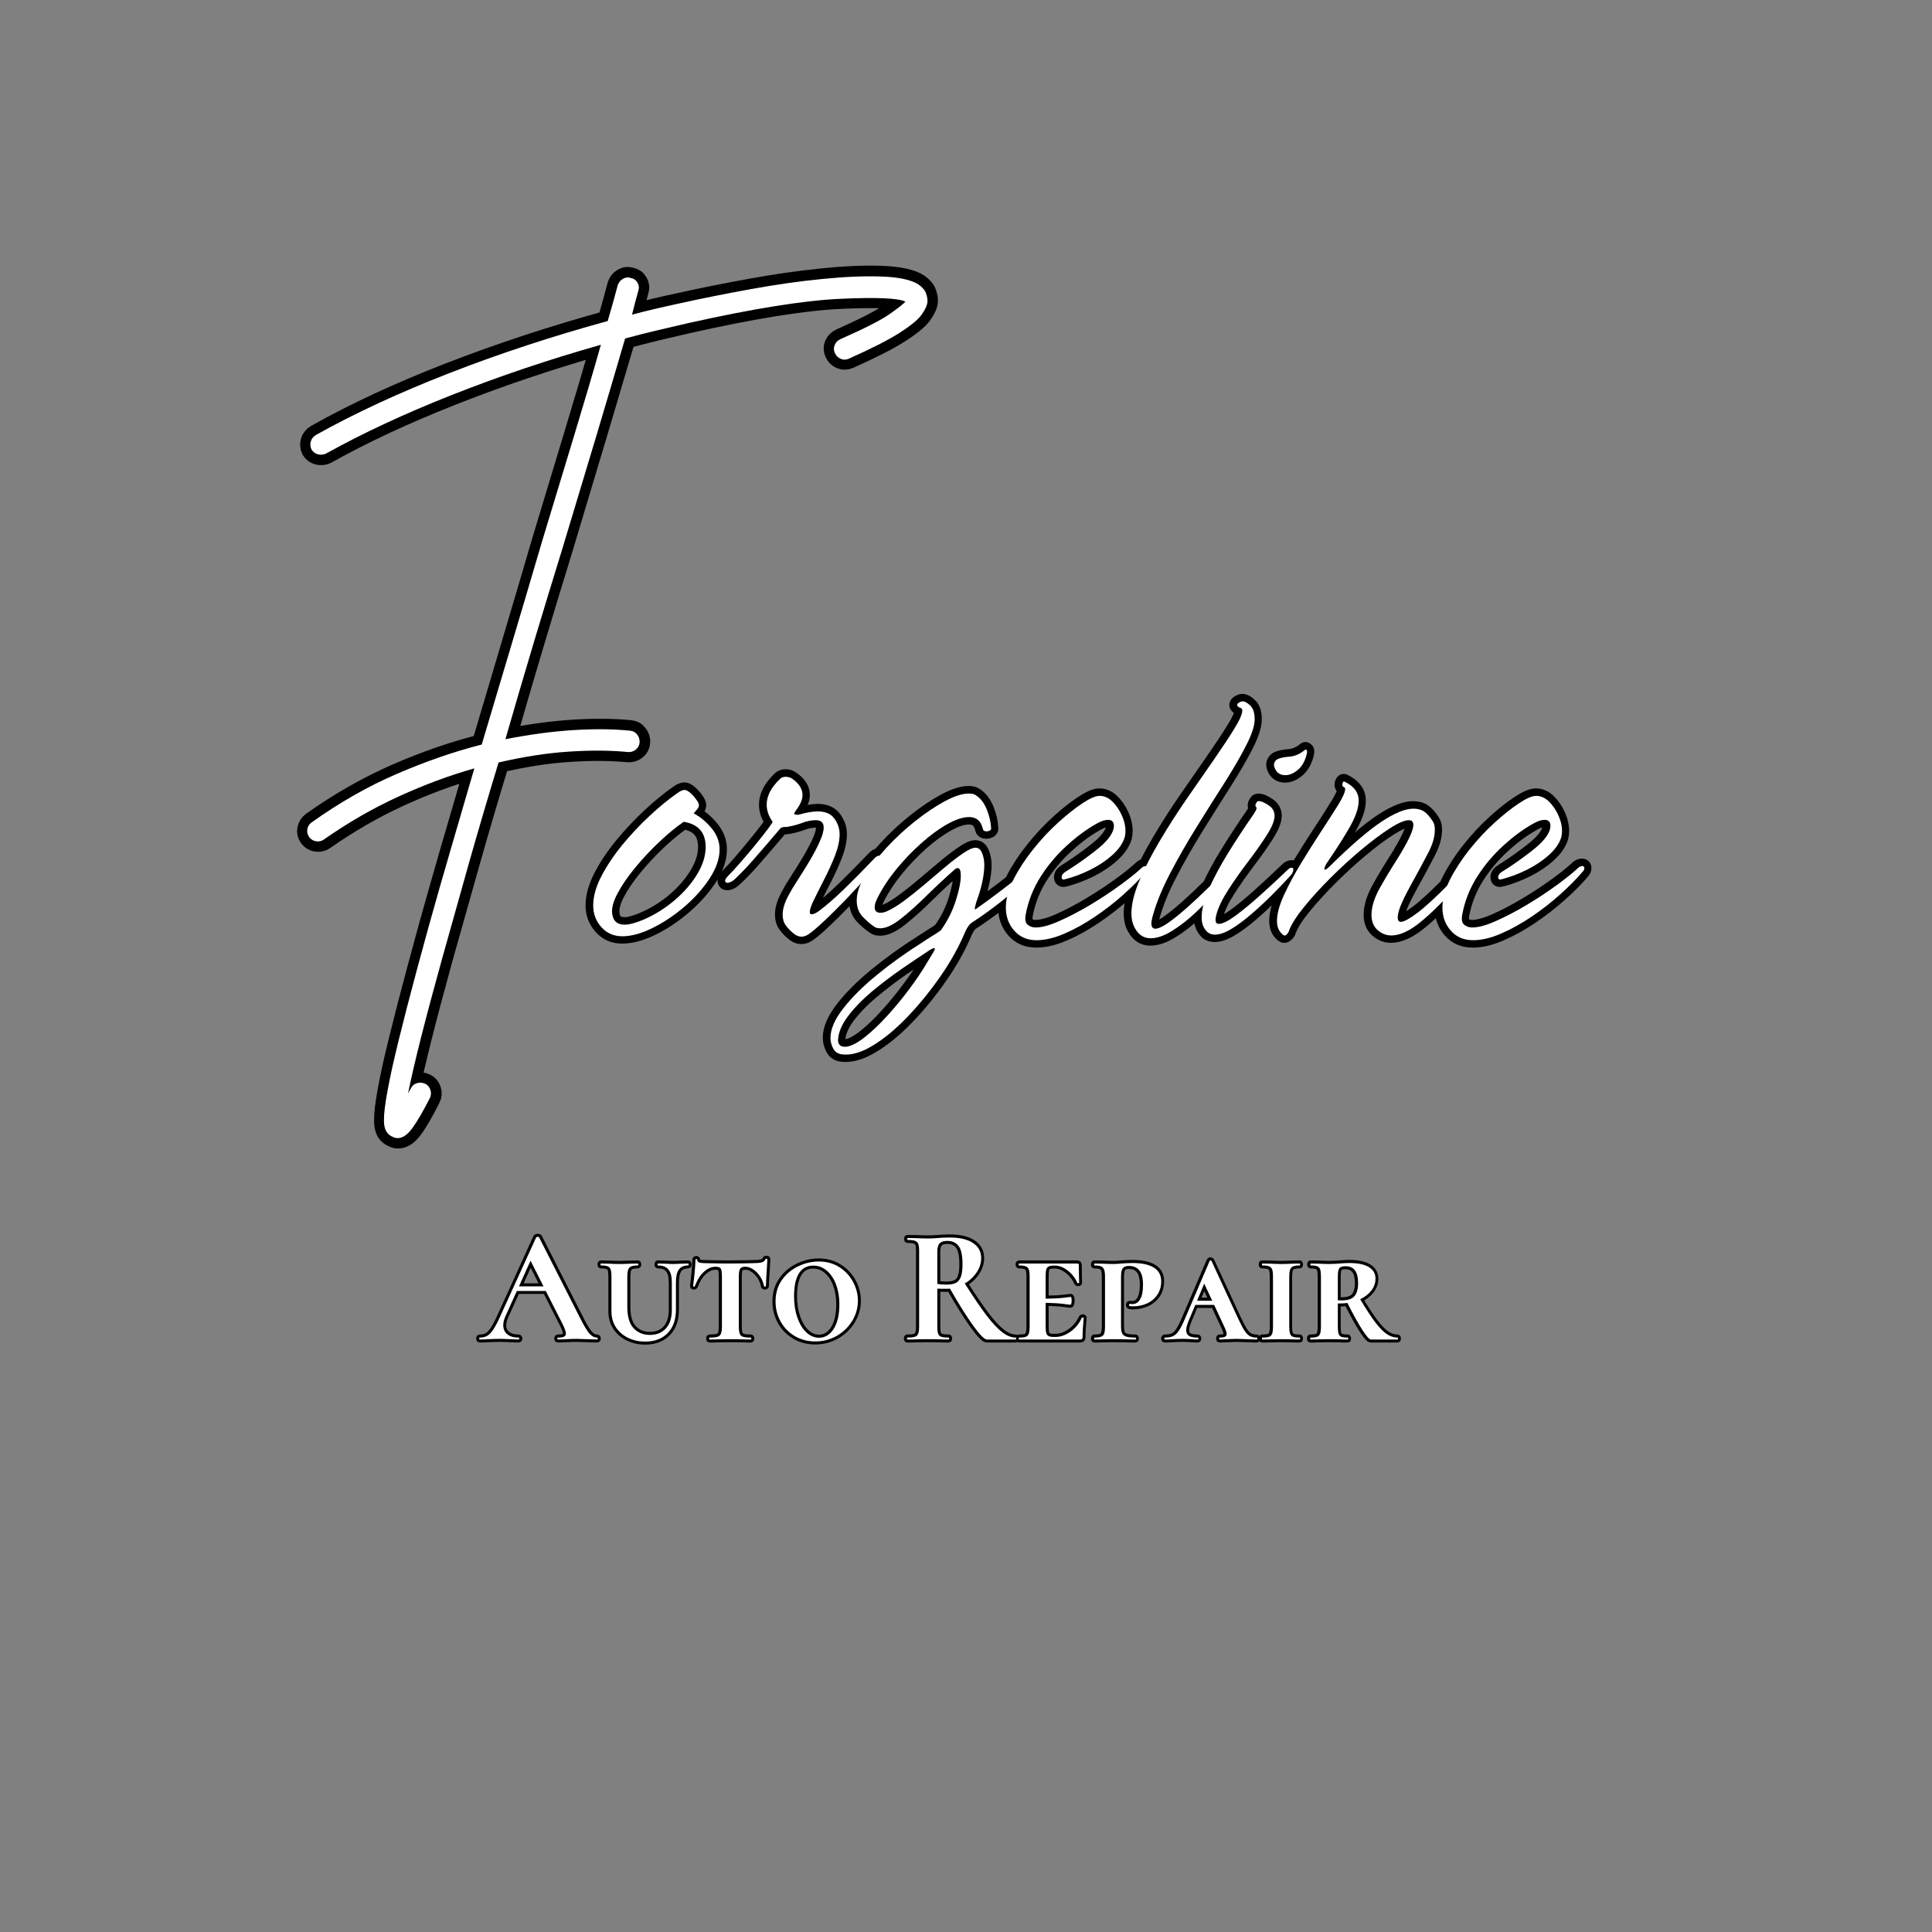 <svg version="1.0" preserveAspectRatio="xMidYMid meet" height="500" viewBox="0 0 375 375" zoomAndPan="magnify" width="500" xmlns:xlink="http://www.w3.org/1999/xlink" xmlns="http://www.w3.org/2000/svg"><rect x="0" y="0" width="375" height="375" fill="#808080" stroke="none"/><defs><g></g></defs><path stroke-miterlimit="4" stroke-opacity="1" stroke-width="2.699" stroke="#000000" d="M 157.883 49.189 C 157.883 50.864 157.28 52.615 156.074 54.442 C 154.878 56.258 153.356 57.962 151.503 59.557 C 149.665 61.138 147.75 62.413 145.76 63.386 C 143.765 64.371 141.952 64.861 140.31 64.861 C 138.777 64.861 137.516 64.313 136.532 63.212 C 135.547 62.111 135.057 60.814 135.057 59.328 C 135.057 57.697 135.547 55.935 136.532 54.039 C 137.516 52.139 138.777 50.26 140.31 48.397 C 141.858 46.522 143.503 44.771 145.247 43.143 C 147.006 41.501 148.677 40.132 150.257 39.031 C 150.784 38.642 151.213 38.45 151.54 38.45 C 151.834 38.45 152.183 38.631 152.593 38.995 C 153.004 39.358 153.363 39.758 153.665 40.19 C 153.981 40.611 154.141 40.946 154.141 41.193 C 154.141 41.425 154.054 41.654 153.876 41.876 C 153.712 42.086 153.49 42.362 153.211 42.704 C 154.359 43.278 155.423 44.157 156.408 45.338 C 157.392 46.511 157.883 47.794 157.883 49.189 Z M 155.372 48.749 C 155.372 46.159 154.046 44.648 151.398 44.215 C 150.065 45.127 148.611 46.319 147.042 47.783 C 145.483 49.247 144.019 50.805 142.65 52.455 C 141.287 54.108 140.212 55.688 139.413 57.199 C 138.628 58.711 138.33 59.971 138.519 60.978 C 138.704 62.188 139.449 62.791 140.75 62.791 C 141.571 62.791 142.722 62.475 144.212 61.839 C 146.275 60.938 148.143 59.768 149.818 58.326 C 151.492 56.883 152.833 55.325 153.843 53.65 C 154.86 51.964 155.372 50.329 155.372 48.749 Z M 187.106 50.838 C 187.106 51.121 187.008 51.361 186.808 51.561 C 184.992 53.621 183.125 55.659 181.203 57.675 C 179.281 59.692 177.461 61.49 175.739 63.07 C 174.918 63.797 174.304 64.287 173.893 64.545 C 173.483 64.814 173.061 64.952 172.625 64.952 C 172.251 64.952 171.848 64.803 171.416 64.513 C 170.794 64.029 170.278 63.517 169.868 62.965 C 169.457 62.413 169.254 61.752 169.254 60.978 C 169.254 60.498 169.334 59.971 169.497 59.397 C 169.675 58.823 169.951 58.18 170.326 57.465 C 170.758 56.644 171.332 55.684 172.048 54.584 C 172.774 53.483 173.483 52.346 174.173 51.172 C 174.878 49.992 175.466 48.873 175.95 47.815 C 176.429 46.762 176.669 45.894 176.669 45.214 C 176.669 44.361 176.189 43.932 175.227 43.932 C 174.456 43.932 173.646 44.092 172.803 44.408 C 171.971 44.713 171.147 44.935 170.326 45.076 C 170.137 45.123 169.886 45.145 169.57 45.145 C 169.265 45.145 169.014 45.247 168.814 45.443 C 168.335 46.017 167.648 46.82 166.758 47.852 C 165.879 48.884 164.923 49.992 163.892 51.172 C 162.864 52.346 161.843 53.407 160.836 54.355 C 160.495 54.693 160.19 54.929 159.921 55.056 C 159.663 55.172 159.463 55.234 159.325 55.234 C 159.031 55.234 158.885 55.11 158.885 54.863 C 158.885 54.631 159.056 54.344 159.394 54.002 C 160.063 53.334 160.855 52.473 161.766 51.419 C 162.682 50.355 163.565 49.294 164.422 48.237 C 165.287 47.183 166.006 46.275 166.58 45.516 C 167.154 44.742 167.441 44.31 167.441 44.215 C 166.729 43.205 166.369 42.177 166.369 41.12 C 166.369 39.54 167.187 37.981 168.814 36.448 C 169.061 36.201 169.399 36.077 169.832 36.077 C 170.268 36.077 170.645 36.201 170.976 36.448 C 172.229 37.302 172.854 38.286 172.854 39.398 C 172.854 40.208 172.444 41.138 171.626 42.192 C 171.437 42.486 171.343 42.678 171.343 42.773 C 171.343 42.82 171.437 42.867 171.626 42.915 C 171.812 42.962 172.008 42.962 172.204 42.915 C 172.872 42.726 173.494 42.584 174.068 42.493 C 174.642 42.388 175.168 42.333 175.648 42.333 C 176.469 42.333 177.167 42.504 177.741 42.842 C 178.315 43.183 178.794 43.786 179.183 44.655 C 179.426 45.229 179.55 45.825 179.55 46.446 C 179.55 47.594 179.27 48.876 178.707 50.293 C 178.158 51.714 177.508 53.141 176.756 54.584 C 176.019 56.022 175.339 57.388 174.718 58.678 C 174.333 59.543 174.137 60.146 174.137 60.487 C 174.137 60.767 174.26 60.909 174.507 60.909 C 174.849 60.909 175.303 60.691 175.877 60.258 C 177.214 59.252 178.718 57.933 180.393 56.306 C 182.082 54.675 183.862 52.876 185.737 50.911 C 186.075 50.522 186.387 50.329 186.667 50.329 C 186.961 50.329 187.106 50.5 187.106 50.838 Z M 217.184 50.329 C 217.184 50.518 217.042 50.805 216.762 51.19 C 215.941 52.153 214.786 53.316 213.3 54.689 C 211.811 56.059 210.212 57.417 208.501 58.765 C 206.804 60.102 205.14 61.294 203.513 62.351 C 203.03 62.642 202.597 63.216 202.212 64.073 C 201.064 66.812 199.553 69.526 197.678 72.207 C 195.804 74.903 193.798 77.352 191.666 79.553 C 189.533 81.755 187.437 83.466 185.377 84.687 C 183.314 85.914 181.486 86.412 179.891 86.18 C 179.179 86.085 178.667 85.722 178.365 85.09 C 178.049 84.469 177.89 83.847 177.89 83.226 C 177.89 81.646 178.656 79.869 180.193 77.904 C 181.726 75.935 183.753 73.918 186.271 71.858 C 188.792 69.795 191.539 67.826 194.514 65.951 C 195.088 65.566 195.651 65.203 196.2 64.861 C 196.752 64.534 197.29 64.178 197.816 63.79 C 199.026 62.115 199.927 60.327 200.523 58.431 C 201.122 56.535 201.42 55.034 201.42 53.933 C 201.42 53.018 201.228 52.56 200.839 52.56 C 200.654 52.56 200.465 52.655 200.28 52.843 C 198.59 54.329 196.905 55.906 195.215 57.57 C 193.54 59.223 191.982 60.614 190.543 61.752 C 189.112 62.878 187.895 63.441 186.888 63.441 C 186.405 63.441 186.042 63.339 185.799 63.139 C 185.083 62.66 184.374 62.049 183.67 61.312 C 182.979 60.564 182.634 59.59 182.634 58.395 C 182.634 57.094 183.139 55.608 184.145 53.933 C 185.152 52.259 186.46 50.558 188.065 48.836 C 189.682 47.103 191.408 45.501 193.25 44.037 C 195.099 42.573 196.875 41.385 198.572 40.47 C 200.283 39.558 201.715 39.1 202.863 39.1 C 203.437 39.1 203.847 39.202 204.091 39.398 C 204.948 39.925 205.613 40.775 206.096 41.948 C 206.575 43.118 206.837 44.284 206.884 45.443 C 206.884 45.585 206.804 45.701 206.641 45.796 C 206.474 45.89 206.292 45.937 206.096 45.937 C 205.66 45.937 205.42 45.774 205.373 45.443 C 205.046 44.052 204.232 43.354 202.932 43.354 C 201.831 43.354 200.512 43.786 198.979 44.655 C 197.442 45.509 195.865 46.657 194.249 48.099 C 192.647 49.537 191.146 51.114 189.751 52.825 C 188.371 54.526 187.244 56.233 186.376 57.955 C 186.038 58.634 185.868 59.187 185.868 59.608 C 185.868 60.287 186.209 60.629 186.888 60.629 C 187.263 60.629 187.619 60.556 187.96 60.418 C 188.872 60.03 189.926 59.39 191.121 58.5 C 192.331 57.61 193.566 56.625 194.83 55.55 C 196.109 54.471 197.344 53.428 198.539 52.422 C 199.745 51.412 200.839 50.577 201.824 49.908 C 202.808 49.229 203.564 48.887 204.091 48.887 C 204.617 48.887 205.01 49.218 205.268 49.872 C 205.536 50.518 205.674 51.245 205.674 52.052 C 205.674 52.967 205.536 54.013 205.268 55.198 C 205.01 56.367 204.665 57.53 204.232 58.678 C 204.185 58.878 204.12 59.099 204.04 59.347 C 203.967 59.579 203.934 59.768 203.934 59.906 C 203.934 60.048 204.032 60.048 204.232 59.906 C 206.339 58.42 208.439 56.862 210.525 55.234 C 212.61 53.592 214.517 51.888 216.254 50.119 C 216.392 49.977 216.533 49.908 216.675 49.908 C 217.013 49.908 217.184 50.05 217.184 50.329 Z M 196.745 67.183 C 196.745 67.077 196.697 67.023 196.607 67.023 C 196.36 67.023 195.902 67.263 195.233 67.746 C 193.98 68.563 192.465 69.584 190.681 70.801 C 188.916 72.033 187.161 73.37 185.428 74.808 C 183.706 76.251 182.26 77.737 181.087 79.273 C 179.917 80.806 179.306 82.271 179.259 83.666 C 179.259 83.993 179.365 84.276 179.575 84.508 C 179.786 84.756 180.186 84.854 180.77 84.81 C 181.722 84.668 182.845 84.083 184.145 83.052 C 185.446 82.02 186.787 80.737 188.171 79.201 C 189.566 77.668 190.896 76.044 192.16 74.336 C 193.435 72.636 194.507 71.041 195.375 69.555 C 196.291 68.113 196.745 67.325 196.745 67.183 Z M 235.167 52.56 C 235.167 52.807 235.076 53.025 234.887 53.21 C 233.786 54.511 232.428 55.884 230.811 57.323 C 229.205 58.754 227.476 60.095 225.627 61.348 C 223.789 62.591 221.954 63.604 220.126 64.389 C 218.31 65.185 216.635 65.584 215.098 65.584 C 213.413 65.584 212.065 65.01 211.059 63.862 C 210.049 62.714 209.547 61.326 209.547 59.695 C 209.547 58.104 210.016 56.397 210.953 54.584 C 211.891 52.756 213.068 50.958 214.484 49.189 C 215.901 47.405 217.402 45.796 218.982 44.353 C 220.566 42.915 222.023 41.756 223.36 40.876 C 224.708 39.986 225.743 39.54 226.47 39.54 C 227.338 39.54 228.115 39.885 228.806 40.575 C 229.5 41.269 230.059 42.094 230.495 43.053 C 230.927 44.015 231.145 44.953 231.145 45.865 C 231.145 46.064 231.131 46.257 231.109 46.446 C 231.087 46.635 231.051 46.827 231.004 47.027 C 230.662 48.128 229.921 49.192 228.773 50.224 C 227.625 51.256 226.295 52.146 224.784 52.894 C 223.273 53.632 221.772 54.195 220.283 54.584 C 219.85 54.722 219.632 54.598 219.632 54.213 C 219.632 53.839 219.872 53.505 220.355 53.21 C 221.736 52.346 223.138 51.383 224.555 50.329 C 225.972 49.276 226.946 48.462 227.472 47.888 C 228.526 46.787 229.053 45.803 229.053 44.935 C 229.053 44.208 228.697 43.845 227.981 43.845 C 227.407 43.845 226.709 44.084 225.888 44.564 C 224.166 45.527 222.404 46.827 220.599 48.466 C 218.797 50.097 217.22 51.953 215.872 54.039 C 214.539 56.124 213.631 58.391 213.148 60.84 C 212.962 61.799 213.068 62.449 213.467 62.791 C 213.874 63.118 214.368 63.281 214.942 63.281 C 216.054 63.281 217.496 62.889 219.265 62.104 C 221.046 61.308 222.891 60.335 224.798 59.187 C 226.72 58.039 228.519 56.854 230.193 55.637 C 231.883 54.406 233.183 53.359 234.095 52.491 C 234.342 52.302 234.582 52.211 234.818 52.211 C 235.051 52.211 235.167 52.328 235.167 52.56 Z M 254.454 25.709 C 254.454 26.868 253.939 28.455 252.91 30.472 C 251.879 32.488 250.56 34.755 248.954 37.273 C 247.348 39.79 245.681 42.446 243.948 45.232 C 242.226 48.012 240.642 50.78 239.203 53.545 C 237.761 56.298 236.707 58.878 236.039 61.279 C 235.897 61.853 235.828 62.278 235.828 62.562 C 235.828 63.194 236.068 63.51 236.548 63.51 C 237.074 63.51 237.855 63.154 238.887 62.438 C 239.915 61.712 241.078 60.774 242.364 59.626 C 243.665 58.467 244.983 57.218 246.32 55.884 C 247.664 54.536 248.921 53.21 250.08 51.91 C 250.36 51.525 250.625 51.332 250.869 51.332 C 251.01 51.332 251.079 51.43 251.079 51.63 C 251.079 51.772 251.036 51.975 250.941 52.244 C 250.847 52.502 250.654 52.825 250.36 53.21 C 249.739 54.079 248.849 55.187 247.69 56.535 C 246.542 57.868 245.259 59.208 243.843 60.556 C 242.422 61.893 240.994 63.005 239.552 63.895 C 238.124 64.785 236.831 65.232 235.668 65.232 C 234.288 65.232 233.256 64.44 232.577 62.86 C 232.341 62.238 232.224 61.541 232.224 60.767 C 232.224 59.092 232.704 57.12 233.667 54.845 C 234.626 52.56 235.865 50.148 237.376 47.605 C 238.887 45.051 240.504 42.526 242.226 40.03 C 243.959 37.538 245.579 35.198 247.09 33.018 C 248.602 30.842 249.841 28.971 250.8 27.413 C 251.762 25.843 252.242 24.75 252.242 24.128 C 252.242 23.892 252.166 23.754 252.013 23.707 C 251.534 23.507 251.294 23.315 251.294 23.126 C 251.294 22.984 251.414 22.839 251.661 22.686 C 251.897 22.548 252.111 22.475 252.311 22.475 C 252.685 22.475 253.136 22.73 253.666 23.231 C 254.193 23.736 254.454 24.561 254.454 25.709 Z M 263.82 32.194 C 263.482 33.389 262.937 34.29 262.185 34.9 C 261.448 35.5 260.721 35.798 260.006 35.798 C 259.047 35.798 258.396 35.34 258.055 34.424 C 257.917 34.039 257.917 33.716 258.055 33.458 C 258.207 33.189 258.378 33.007 258.567 32.913 C 259.047 32.67 259.78 32.51 260.761 32.441 C 261.746 32.368 262.694 31.954 263.61 31.191 C 263.657 31.133 263.737 31.158 263.857 31.264 C 263.973 31.358 263.962 31.667 263.82 32.194 Z M 261.448 52.843 C 261.448 53.229 261.23 53.639 260.798 54.071 C 259.886 55.081 258.825 56.186 257.619 57.396 C 256.424 58.591 255.185 59.739 253.909 60.84 C 252.645 61.94 251.435 62.834 250.287 63.528 C 249.139 64.229 248.133 64.582 247.265 64.582 C 246.785 64.582 246.353 64.44 245.968 64.16 C 245.252 63.481 244.892 62.591 244.892 61.49 C 244.892 60.048 245.332 58.318 246.211 56.306 C 247.101 54.289 248.267 52.121 249.71 49.803 C 251.148 47.47 252.685 45.127 254.313 42.773 C 254.56 42.388 254.705 42.133 254.752 42.017 C 254.8 41.901 254.821 41.817 254.821 41.77 C 254.821 41.665 254.789 41.578 254.716 41.509 C 254.647 41.436 254.611 41.356 254.611 41.262 C 254.611 41.073 254.705 40.858 254.894 40.611 C 254.941 40.517 255.058 40.47 255.246 40.47 C 255.632 40.47 256.195 40.713 256.932 41.193 C 257.681 41.672 258.055 42.322 258.055 43.143 C 258.055 43.997 257.586 45.156 256.652 46.62 C 255.715 48.088 254.596 49.672 253.296 51.383 C 252.006 53.083 250.811 54.787 249.71 56.498 C 248.609 58.195 247.886 59.692 247.548 60.978 C 247.501 61.178 247.465 61.359 247.443 61.523 C 247.417 61.686 247.406 61.824 247.406 61.93 C 247.406 62.409 247.599 62.649 247.988 62.649 C 248.656 62.649 249.663 62.155 251.01 61.174 C 252.358 60.189 253.87 58.94 255.544 57.428 C 257.219 55.917 258.825 54.42 260.358 52.931 C 260.652 52.636 260.914 52.491 261.15 52.491 C 261.35 52.491 261.448 52.607 261.448 52.843 Z M 291.605 54.511 C 291.605 54.885 291.318 55.39 290.744 56.022 C 288.532 58.565 286.428 60.651 284.437 62.278 C 282.443 63.91 280.681 64.723 279.148 64.723 C 278.527 64.723 277.953 64.582 277.426 64.302 C 276.746 63.913 276.26 63.445 275.965 62.896 C 275.686 62.344 275.544 61.73 275.544 61.05 C 275.544 59.561 276.06 57.908 277.091 56.095 C 278.12 54.268 279.119 52.607 280.078 51.121 C 282.094 47.91 283.1 45.803 283.1 44.793 C 283.1 44.219 282.835 43.932 282.308 43.932 C 281.549 43.932 280.401 44.426 278.864 45.41 C 277.331 46.38 275.613 47.663 273.716 49.258 C 271.82 50.838 269.956 52.546 268.129 54.373 C 266.312 56.186 264.718 57.941 263.348 59.626 C 261.978 61.301 261.074 62.736 260.641 63.931 C 260.594 64.131 260.46 64.335 260.238 64.545 C 260.027 64.756 259.828 64.792 259.639 64.651 C 258.879 64.077 258.498 63.241 258.498 62.14 C 258.498 60.84 258.912 59.281 259.744 57.465 C 260.591 55.637 261.619 53.715 262.839 51.699 C 264.067 49.686 265.281 47.768 266.476 45.955 C 267.682 44.128 268.703 42.526 269.535 41.156 C 270.378 39.787 270.799 38.838 270.799 38.308 C 270.799 38.123 270.73 38.006 270.588 37.959 C 270.389 37.901 270.291 37.752 270.291 37.52 C 270.291 37.378 270.323 37.236 270.396 37.098 C 270.476 36.946 270.567 36.891 270.657 36.938 C 272.38 37.759 273.241 38.915 273.241 40.401 C 273.241 41.643 272.739 43.165 271.729 44.971 C 270.723 46.773 269.382 48.894 267.708 51.332 C 267.46 51.67 267.29 51.964 267.195 52.211 C 267.104 52.444 267.057 52.607 267.057 52.702 C 267.057 52.796 267.079 52.843 267.126 52.843 C 267.315 52.843 267.649 52.607 268.129 52.139 C 271.831 48.484 274.875 45.854 277.266 44.248 C 279.667 42.646 281.611 41.843 283.1 41.843 C 283.921 41.843 284.583 42.025 285.088 42.388 C 285.589 42.737 286.105 43.325 286.632 44.143 C 286.879 44.484 287.002 44.989 287.002 45.654 C 287.002 46.849 286.639 48.157 285.912 49.574 C 285.197 50.991 284.096 53.043 282.61 55.724 C 281.742 57.305 281.139 58.529 280.797 59.397 C 280.47 60.266 280.307 60.963 280.307 61.49 C 280.307 62.017 280.496 62.278 280.87 62.278 C 281.397 62.278 282.381 61.741 283.82 60.662 C 285.262 59.586 287.231 57.773 289.727 55.234 C 290.348 54.555 290.875 54.213 291.307 54.213 C 291.507 54.213 291.605 54.311 291.605 54.511 Z M 313.973 52.56 C 313.973 52.807 313.879 53.025 313.694 53.21 C 312.593 54.511 311.234 55.884 309.617 57.323 C 308.012 58.754 306.282 60.095 304.433 61.348 C 302.591 62.591 300.76 63.604 298.933 64.389 C 297.116 65.185 295.442 65.584 293.905 65.584 C 292.219 65.584 290.871 65.01 289.865 63.862 C 288.855 62.714 288.354 61.326 288.354 59.695 C 288.354 58.104 288.822 56.397 289.76 54.584 C 290.697 52.756 291.874 50.958 293.291 49.189 C 294.708 47.405 296.208 45.796 297.789 44.353 C 299.373 42.915 300.829 41.756 302.166 40.876 C 303.51 39.986 304.55 39.54 305.276 39.54 C 306.141 39.54 306.922 39.885 307.612 40.575 C 308.302 41.269 308.865 42.094 309.301 43.053 C 309.734 44.015 309.952 44.953 309.952 45.865 C 309.952 46.064 309.937 46.257 309.915 46.446 C 309.89 46.635 309.857 46.827 309.81 47.027 C 309.469 48.128 308.727 49.192 307.576 50.224 C 306.428 51.256 305.098 52.146 303.587 52.894 C 302.075 53.632 300.579 54.195 299.089 54.584 C 298.657 54.722 298.439 54.598 298.439 54.213 C 298.439 53.839 298.679 53.505 299.158 53.21 C 300.542 52.346 301.941 51.383 303.362 50.329 C 304.778 49.276 305.748 48.462 306.279 47.888 C 307.332 46.787 307.859 45.803 307.859 44.935 C 307.859 44.208 307.503 43.845 306.787 43.845 C 306.213 43.845 305.516 44.084 304.695 44.564 C 302.973 45.527 301.211 46.827 299.405 48.466 C 297.603 50.097 296.027 51.953 294.679 54.039 C 293.342 56.124 292.434 58.391 291.954 60.84 C 291.769 61.799 291.874 62.449 292.27 62.791 C 292.681 63.118 293.175 63.281 293.749 63.281 C 294.86 63.281 296.303 62.889 298.072 62.104 C 299.852 61.308 301.698 60.335 303.605 59.187 C 305.527 58.039 307.325 56.854 309 55.637 C 310.689 54.406 311.99 53.359 312.902 52.491 C 313.149 52.302 313.389 52.211 313.621 52.211 C 313.857 52.211 313.973 52.328 313.973 52.56 Z M 313.973 52.56" stroke-linejoin="miter" fill="none" transform="matrix(1.075, 0, 0, 1.075, -30.079, 111.975)" stroke-linecap="butt"></path><g fill-opacity="1" fill="#ffffff"><g transform="translate(113.984, 179.713)"><g><path d="M 25.688 -14.859 C 25.688 -13.055 25.039 -11.172 23.75 -9.203 C 22.469 -7.242 20.832 -5.41 18.844 -3.703 C 16.852 -2.004 14.785 -0.629 12.641 0.422 C 10.504 1.484 8.562 2.016 6.812 2.016 C 5.156 2.016 3.797 1.422 2.734 0.234 C 1.68 -0.953 1.156 -2.348 1.156 -3.953 C 1.156 -5.703 1.68 -7.594 2.734 -9.625 C 3.797 -11.664 5.148 -13.691 6.797 -15.703 C 8.453 -17.723 10.223 -19.609 12.109 -21.359 C 13.992 -23.109 15.785 -24.578 17.484 -25.766 C 18.055 -26.18 18.523 -26.391 18.891 -26.391 C 19.191 -26.391 19.562 -26.195 20 -25.812 C 20.438 -25.426 20.82 -25 21.156 -24.531 C 21.5 -24.07 21.672 -23.711 21.672 -23.453 C 21.672 -23.191 21.578 -22.941 21.391 -22.703 C 21.211 -22.473 20.969 -22.18 20.656 -21.828 C 21.895 -21.203 23.039 -20.258 24.094 -19 C 25.156 -17.738 25.688 -16.359 25.688 -14.859 Z M 22.984 -15.328 C 22.984 -18.109 21.566 -19.734 18.734 -20.203 C 17.285 -19.223 15.723 -17.941 14.047 -16.359 C 12.367 -14.785 10.797 -13.109 9.328 -11.328 C 7.859 -9.555 6.695 -7.859 5.844 -6.234 C 4.988 -4.609 4.664 -3.254 4.875 -2.172 C 5.082 -0.879 5.883 -0.234 7.281 -0.234 C 8.156 -0.234 9.391 -0.566 10.984 -1.234 C 13.203 -2.211 15.211 -3.477 17.016 -5.031 C 18.828 -6.582 20.273 -8.258 21.359 -10.062 C 22.441 -11.863 22.984 -13.617 22.984 -15.328 Z M 22.984 -15.328"></path></g></g></g><g fill-opacity="1" fill="#ffffff"><g transform="translate(139.907, 179.713)"><g><path d="M 31.188 -13.078 C 31.188 -12.766 31.082 -12.508 30.875 -12.312 C 28.914 -10.094 26.906 -7.895 24.844 -5.719 C 22.781 -3.551 20.816 -1.617 18.953 0.078 C 18.078 0.848 17.422 1.375 16.984 1.656 C 16.547 1.945 16.098 2.094 15.641 2.094 C 15.223 2.094 14.781 1.938 14.312 1.625 C 13.645 1.102 13.094 0.551 12.656 -0.031 C 12.219 -0.625 12 -1.336 12 -2.172 C 12 -2.68 12.086 -3.242 12.266 -3.859 C 12.441 -4.484 12.738 -5.18 13.156 -5.953 C 13.625 -6.836 14.242 -7.867 15.016 -9.047 C 15.785 -10.234 16.547 -11.457 17.297 -12.719 C 18.047 -13.988 18.676 -15.191 19.188 -16.328 C 19.707 -17.461 19.969 -18.391 19.969 -19.109 C 19.969 -20.047 19.453 -20.516 18.422 -20.516 C 17.598 -20.516 16.734 -20.344 15.828 -20 C 14.922 -19.664 14.031 -19.422 13.156 -19.266 C 12.945 -19.211 12.676 -19.188 12.344 -19.188 C 12.008 -19.188 11.738 -19.086 11.531 -18.891 C 11.008 -18.266 10.27 -17.395 9.312 -16.281 C 8.363 -15.176 7.332 -13.988 6.219 -12.719 C 5.113 -11.457 4.02 -10.312 2.938 -9.281 C 2.582 -8.926 2.258 -8.68 1.969 -8.547 C 1.688 -8.422 1.469 -8.359 1.312 -8.359 C 1 -8.359 0.844 -8.488 0.844 -8.75 C 0.844 -9 1.023 -9.305 1.391 -9.672 C 2.109 -10.391 2.957 -11.316 3.938 -12.453 C 4.926 -13.586 5.883 -14.723 6.812 -15.859 C 7.738 -16.992 8.508 -17.973 9.125 -18.797 C 9.75 -19.629 10.062 -20.098 10.062 -20.203 C 9.289 -21.285 8.906 -22.395 8.906 -23.531 C 8.906 -25.227 9.781 -26.906 11.531 -28.562 C 11.789 -28.812 12.148 -28.938 12.609 -28.938 C 13.078 -28.938 13.492 -28.812 13.859 -28.562 C 15.191 -27.633 15.859 -26.578 15.859 -25.391 C 15.859 -24.504 15.422 -23.492 14.547 -22.359 C 14.336 -22.055 14.234 -21.852 14.234 -21.75 C 14.234 -21.695 14.336 -21.645 14.547 -21.594 C 14.754 -21.539 14.961 -21.539 15.172 -21.594 C 15.891 -21.801 16.555 -21.957 17.172 -22.062 C 17.797 -22.164 18.367 -22.219 18.891 -22.219 C 19.766 -22.219 20.508 -22.035 21.125 -21.672 C 21.75 -21.305 22.266 -20.66 22.672 -19.734 C 22.93 -19.117 23.062 -18.473 23.062 -17.797 C 23.062 -16.555 22.766 -15.176 22.172 -13.656 C 21.578 -12.133 20.879 -10.598 20.078 -9.047 C 19.285 -7.504 18.551 -6.035 17.875 -4.641 C 17.469 -3.711 17.266 -3.066 17.266 -2.703 C 17.266 -2.398 17.391 -2.25 17.641 -2.25 C 18.004 -2.25 18.492 -2.477 19.109 -2.938 C 20.555 -4.02 22.18 -5.438 23.984 -7.188 C 25.797 -8.945 27.707 -10.883 29.719 -13 C 30.082 -13.414 30.414 -13.625 30.719 -13.625 C 31.031 -13.625 31.188 -13.441 31.188 -13.078 Z M 31.188 -13.078"></path></g></g></g><g fill-opacity="1" fill="#ffffff"><g transform="translate(165.443, 179.713)"><g><path d="M 38 -13.625 C 38 -13.414 37.844 -13.102 37.531 -12.688 C 36.656 -11.656 35.414 -10.406 33.812 -8.938 C 32.219 -7.469 30.504 -6.008 28.672 -4.562 C 26.836 -3.125 25.047 -1.836 23.297 -0.703 C 22.773 -0.391 22.312 0.227 21.906 1.156 C 20.664 4.102 19.035 7.02 17.016 9.906 C 15.004 12.789 12.852 15.422 10.562 17.797 C 8.27 20.172 6.016 22.016 3.797 23.328 C 1.578 24.648 -0.383 25.18 -2.094 24.922 C -2.863 24.816 -3.414 24.426 -3.75 23.75 C -4.082 23.082 -4.25 22.414 -4.25 21.75 C -4.25 20.039 -3.422 18.129 -1.766 16.016 C -0.117 13.898 2.055 11.734 4.766 9.516 C 7.473 7.297 10.426 5.18 13.625 3.172 C 14.238 2.754 14.844 2.363 15.438 2 C 16.031 1.645 16.613 1.258 17.188 0.844 C 18.469 -0.957 19.43 -2.875 20.078 -4.906 C 20.723 -6.945 21.047 -8.562 21.047 -9.75 C 21.047 -10.727 20.844 -11.219 20.438 -11.219 C 20.227 -11.219 20.02 -11.113 19.812 -10.906 C 18.008 -9.312 16.203 -7.625 14.391 -5.844 C 12.586 -4.062 10.91 -2.562 9.359 -1.344 C 7.816 -0.133 6.504 0.469 5.422 0.469 C 4.898 0.469 4.508 0.363 4.25 0.156 C 3.477 -0.363 2.719 -1.02 1.969 -1.812 C 1.219 -2.613 0.844 -3.66 0.844 -4.953 C 0.844 -6.348 1.383 -7.945 2.469 -9.75 C 3.562 -11.551 4.969 -13.379 6.688 -15.234 C 8.414 -17.098 10.273 -18.816 12.266 -20.391 C 14.254 -21.961 16.16 -23.238 17.984 -24.219 C 19.816 -25.195 21.352 -25.688 22.594 -25.688 C 23.219 -25.688 23.656 -25.586 23.906 -25.391 C 24.844 -24.816 25.566 -23.895 26.078 -22.625 C 26.598 -21.363 26.883 -20.117 26.938 -18.891 C 26.938 -18.734 26.844 -18.602 26.656 -18.5 C 26.477 -18.395 26.285 -18.344 26.078 -18.344 C 25.617 -18.344 25.363 -18.523 25.312 -18.891 C 24.945 -20.379 24.066 -21.125 22.672 -21.125 C 21.484 -21.125 20.062 -20.66 18.406 -19.734 C 16.758 -18.805 15.07 -17.566 13.344 -16.016 C 11.613 -14.473 10 -12.785 8.5 -10.953 C 7.008 -9.117 5.801 -7.273 4.875 -5.422 C 4.508 -4.691 4.328 -4.098 4.328 -3.641 C 4.328 -2.91 4.691 -2.547 5.422 -2.547 C 5.828 -2.547 6.211 -2.625 6.578 -2.781 C 7.555 -3.195 8.691 -3.879 9.984 -4.828 C 11.273 -5.785 12.602 -6.844 13.969 -8 C 15.332 -9.164 16.66 -10.289 17.953 -11.375 C 19.242 -12.457 20.414 -13.359 21.469 -14.078 C 22.531 -14.805 23.344 -15.172 23.906 -15.172 C 24.477 -15.172 24.906 -14.82 25.188 -14.125 C 25.469 -13.426 25.609 -12.641 25.609 -11.766 C 25.609 -10.785 25.469 -9.66 25.188 -8.391 C 24.906 -7.129 24.531 -5.879 24.062 -4.641 C 24.008 -4.43 23.945 -4.195 23.875 -3.938 C 23.801 -3.688 23.766 -3.484 23.766 -3.328 C 23.766 -3.172 23.863 -3.172 24.062 -3.328 C 26.332 -4.93 28.586 -6.609 30.828 -8.359 C 33.078 -10.109 35.133 -11.941 37 -13.859 C 37.145 -14.004 37.297 -14.078 37.453 -14.078 C 37.816 -14.078 38 -13.926 38 -13.625 Z M 16.016 4.484 C 16.016 4.379 15.961 4.328 15.859 4.328 C 15.609 4.328 15.117 4.586 14.391 5.109 C 13.047 5.984 11.422 7.078 9.516 8.391 C 7.609 9.711 5.723 11.145 3.859 12.688 C 2.004 14.238 0.445 15.836 -0.812 17.484 C -2.07 19.141 -2.727 20.719 -2.781 22.219 C -2.781 22.57 -2.664 22.879 -2.438 23.141 C -2.207 23.398 -1.781 23.504 -1.156 23.453 C -0.125 23.297 1.082 22.66 2.469 21.547 C 3.863 20.441 5.312 19.062 6.812 17.406 C 8.312 15.758 9.742 14.02 11.109 12.188 C 12.473 10.352 13.617 8.641 14.547 7.047 C 15.523 5.492 16.016 4.641 16.016 4.484 Z M 16.016 4.484"></path></g></g></g><g fill-opacity="1" fill="#ffffff"><g transform="translate(195.003, 179.713)"><g><path d="M 27.781 -11.219 C 27.781 -10.957 27.676 -10.727 27.469 -10.531 C 26.281 -9.133 24.82 -7.66 23.094 -6.109 C 21.375 -4.566 19.52 -3.125 17.531 -1.781 C 15.539 -0.438 13.566 0.656 11.609 1.5 C 9.648 2.352 7.844 2.781 6.188 2.781 C 4.383 2.781 2.941 2.16 1.859 0.922 C 0.773 -0.305 0.234 -1.801 0.234 -3.562 C 0.234 -5.258 0.734 -7.086 1.734 -9.047 C 2.742 -11.016 4.008 -12.953 5.531 -14.859 C 7.051 -16.766 8.66 -18.488 10.359 -20.031 C 12.066 -21.582 13.645 -22.836 15.094 -23.797 C 16.539 -24.754 17.648 -25.234 18.422 -25.234 C 19.348 -25.234 20.188 -24.859 20.938 -24.109 C 21.688 -23.359 22.289 -22.469 22.75 -21.438 C 23.219 -20.406 23.453 -19.398 23.453 -18.422 C 23.453 -18.211 23.438 -18.004 23.406 -17.797 C 23.383 -17.586 23.348 -17.383 23.297 -17.188 C 22.93 -16 22.129 -14.848 20.891 -13.734 C 19.648 -12.629 18.219 -11.676 16.594 -10.875 C 14.969 -10.07 13.359 -9.469 11.766 -9.062 C 11.297 -8.906 11.062 -9.031 11.062 -9.438 C 11.062 -9.852 11.32 -10.219 11.844 -10.531 C 13.332 -11.457 14.836 -12.488 16.359 -13.625 C 17.891 -14.758 18.938 -15.633 19.5 -16.25 C 20.633 -17.438 21.203 -18.492 21.203 -19.422 C 21.203 -20.191 20.816 -20.578 20.047 -20.578 C 19.422 -20.578 18.672 -20.32 17.797 -19.812 C 15.941 -18.781 14.047 -17.383 12.109 -15.625 C 10.172 -13.875 8.477 -11.875 7.031 -9.625 C 5.594 -7.383 4.617 -4.953 4.109 -2.328 C 3.898 -1.297 4.016 -0.598 4.453 -0.234 C 4.891 0.129 5.414 0.312 6.031 0.312 C 7.219 0.312 8.766 -0.113 10.672 -0.969 C 12.586 -1.82 14.578 -2.863 16.641 -4.094 C 18.703 -5.332 20.633 -6.609 22.438 -7.922 C 24.25 -9.242 25.645 -10.367 26.625 -11.297 C 26.883 -11.504 27.141 -11.609 27.391 -11.609 C 27.648 -11.609 27.781 -11.477 27.781 -11.219 Z M 27.781 -11.219"></path></g></g></g><g fill-opacity="1" fill="#ffffff"><g transform="translate(218.14, 179.713)"><g><path d="M 25.391 -40.094 C 25.391 -38.852 24.832 -37.148 23.719 -34.984 C 22.613 -32.816 21.195 -30.379 19.469 -27.672 C 17.738 -24.961 15.941 -22.109 14.078 -19.109 C 12.223 -16.117 10.52 -13.141 8.969 -10.172 C 7.426 -7.211 6.297 -4.441 5.578 -1.859 C 5.422 -1.234 5.344 -0.77 5.344 -0.469 C 5.344 0.207 5.598 0.547 6.109 0.547 C 6.68 0.547 7.52 0.16 8.625 -0.609 C 9.738 -1.391 10.988 -2.398 12.375 -3.641 C 13.77 -4.879 15.191 -6.219 16.641 -7.656 C 18.086 -9.102 19.426 -10.523 20.656 -11.922 C 20.969 -12.328 21.254 -12.531 21.516 -12.531 C 21.672 -12.531 21.75 -12.43 21.75 -12.234 C 21.75 -12.078 21.695 -11.852 21.594 -11.562 C 21.488 -11.281 21.281 -10.938 20.969 -10.531 C 20.301 -9.594 19.348 -8.398 18.109 -6.953 C 16.867 -5.516 15.488 -4.07 13.969 -2.625 C 12.445 -1.188 10.91 0.008 9.359 0.969 C 7.816 1.926 6.426 2.406 5.188 2.406 C 3.688 2.406 2.578 1.551 1.859 -0.156 C 1.598 -0.82 1.469 -1.57 1.469 -2.406 C 1.469 -4.207 1.984 -6.332 3.016 -8.781 C 4.047 -11.227 5.375 -13.816 7 -16.547 C 8.625 -19.285 10.363 -22 12.219 -24.688 C 14.082 -27.375 15.828 -29.891 17.453 -32.234 C 19.078 -34.578 20.406 -36.586 21.438 -38.266 C 22.469 -39.941 22.984 -41.117 22.984 -41.797 C 22.984 -42.047 22.906 -42.195 22.75 -42.25 C 22.238 -42.457 21.984 -42.664 21.984 -42.875 C 21.984 -43.031 22.109 -43.188 22.359 -43.344 C 22.617 -43.5 22.852 -43.578 23.062 -43.578 C 23.477 -43.578 23.969 -43.305 24.531 -42.766 C 25.102 -42.223 25.391 -41.332 25.391 -40.094 Z M 25.391 -40.094"></path></g></g></g><g fill-opacity="1" fill="#ffffff"><g transform="translate(232.688, 179.713)"><g><path d="M 20.891 -33.125 C 20.535 -31.832 19.957 -30.863 19.156 -30.219 C 18.352 -29.57 17.566 -29.25 16.797 -29.25 C 15.766 -29.25 15.066 -29.738 14.703 -30.719 C 14.547 -31.133 14.547 -31.484 14.703 -31.766 C 14.859 -32.047 15.039 -32.238 15.25 -32.344 C 15.758 -32.602 16.539 -32.77 17.594 -32.844 C 18.656 -32.926 19.676 -33.379 20.656 -34.203 C 20.707 -34.254 20.797 -34.227 20.922 -34.125 C 21.055 -34.02 21.047 -33.688 20.891 -33.125 Z M 18.344 -10.906 C 18.344 -10.5 18.109 -10.062 17.641 -9.594 C 16.66 -8.508 15.523 -7.32 14.234 -6.031 C 12.953 -4.75 11.625 -3.516 10.25 -2.328 C 8.883 -1.141 7.582 -0.172 6.344 0.578 C 5.102 1.328 4.02 1.703 3.094 1.703 C 2.582 1.703 2.117 1.547 1.703 1.234 C 0.93 0.516 0.547 -0.438 0.547 -1.625 C 0.547 -3.176 1.02 -5.035 1.969 -7.203 C 2.926 -9.367 4.176 -11.703 5.719 -14.203 C 7.27 -16.703 8.926 -19.219 10.688 -21.75 C 10.938 -22.156 11.086 -22.422 11.141 -22.547 C 11.191 -22.68 11.219 -22.773 11.219 -22.828 C 11.219 -22.93 11.176 -23.02 11.094 -23.094 C 11.02 -23.176 10.984 -23.27 10.984 -23.375 C 10.984 -23.582 11.086 -23.812 11.297 -24.062 C 11.348 -24.164 11.477 -24.219 11.688 -24.219 C 12.102 -24.219 12.707 -23.957 13.5 -23.438 C 14.301 -22.926 14.703 -22.234 14.703 -21.359 C 14.703 -20.43 14.195 -19.18 13.188 -17.609 C 12.188 -16.035 10.988 -14.332 9.594 -12.5 C 8.195 -10.664 6.906 -8.832 5.719 -7 C 4.539 -5.164 3.77 -3.555 3.406 -2.172 C 3.352 -1.961 3.312 -1.766 3.281 -1.578 C 3.258 -1.398 3.25 -1.258 3.25 -1.156 C 3.25 -0.645 3.457 -0.391 3.875 -0.391 C 4.594 -0.391 5.672 -0.914 7.109 -1.969 C 8.555 -3.031 10.18 -4.375 11.984 -6 C 13.797 -7.625 15.531 -9.234 17.188 -10.828 C 17.488 -11.141 17.77 -11.297 18.031 -11.297 C 18.238 -11.297 18.344 -11.164 18.344 -10.906 Z M 18.344 -10.906"></path></g></g></g><g fill-opacity="1" fill="#ffffff"><g transform="translate(247.391, 179.713)"><g><path d="M 36.062 -9.125 C 36.062 -8.719 35.754 -8.176 35.141 -7.5 C 32.766 -4.77 30.504 -2.523 28.359 -0.766 C 26.223 0.984 24.328 1.859 22.672 1.859 C 22.004 1.859 21.383 1.703 20.812 1.391 C 20.094 0.984 19.578 0.484 19.266 -0.109 C 18.961 -0.703 18.812 -1.363 18.812 -2.094 C 18.812 -3.688 19.363 -5.461 20.469 -7.422 C 21.582 -9.391 22.656 -11.172 23.688 -12.766 C 25.852 -16.223 26.938 -18.492 26.938 -19.578 C 26.938 -20.203 26.648 -20.516 26.078 -20.516 C 25.254 -20.516 24.016 -19.984 22.359 -18.922 C 20.711 -17.859 18.867 -16.477 16.828 -14.781 C 14.797 -13.082 12.797 -11.25 10.828 -9.281 C 8.867 -7.32 7.156 -5.438 5.688 -3.625 C 4.219 -1.82 3.25 -0.281 2.781 1 C 2.727 1.207 2.586 1.426 2.359 1.656 C 2.129 1.895 1.91 1.938 1.703 1.781 C 0.879 1.156 0.469 0.254 0.469 -0.922 C 0.469 -2.316 0.914 -3.992 1.812 -5.953 C 2.719 -7.922 3.828 -9.988 5.141 -12.156 C 6.461 -14.32 7.766 -16.383 9.047 -18.344 C 10.336 -20.301 11.438 -22.016 12.344 -23.484 C 13.25 -24.953 13.703 -25.973 13.703 -26.547 C 13.703 -26.754 13.625 -26.883 13.469 -26.938 C 13.258 -26.988 13.156 -27.141 13.156 -27.391 C 13.156 -27.547 13.191 -27.703 13.266 -27.859 C 13.348 -28.016 13.441 -28.066 13.547 -28.016 C 15.398 -27.141 16.328 -25.898 16.328 -24.297 C 16.328 -22.953 15.785 -21.312 14.703 -19.375 C 13.617 -17.445 12.176 -15.164 10.375 -12.531 C 10.113 -12.176 9.93 -11.867 9.828 -11.609 C 9.723 -11.348 9.672 -11.164 9.672 -11.062 C 9.672 -10.957 9.695 -10.906 9.75 -10.906 C 9.957 -10.906 10.316 -11.164 10.828 -11.688 C 14.805 -15.602 18.082 -18.426 20.656 -20.156 C 23.238 -21.883 25.332 -22.75 26.938 -22.75 C 27.812 -22.75 28.52 -22.555 29.062 -22.172 C 29.602 -21.785 30.156 -21.156 30.719 -20.281 C 30.977 -19.914 31.109 -19.375 31.109 -18.656 C 31.109 -17.363 30.723 -15.957 29.953 -14.438 C 29.18 -12.914 27.992 -10.707 26.391 -7.812 C 25.461 -6.113 24.816 -4.797 24.453 -3.859 C 24.086 -2.93 23.906 -2.188 23.906 -1.625 C 23.906 -1.062 24.113 -0.781 24.531 -0.781 C 25.102 -0.781 26.16 -1.359 27.703 -2.516 C 29.254 -3.672 31.367 -5.617 34.047 -8.359 C 34.723 -9.078 35.289 -9.438 35.75 -9.438 C 35.957 -9.438 36.062 -9.332 36.062 -9.125 Z M 36.062 -9.125"></path></g></g></g><g fill-opacity="1" fill="#ffffff"><g transform="translate(279.737, 179.713)"><g><path d="M 27.781 -11.219 C 27.781 -10.957 27.676 -10.727 27.469 -10.531 C 26.281 -9.133 24.82 -7.66 23.094 -6.109 C 21.375 -4.566 19.52 -3.125 17.531 -1.781 C 15.539 -0.438 13.566 0.656 11.609 1.5 C 9.648 2.352 7.844 2.781 6.188 2.781 C 4.383 2.781 2.941 2.16 1.859 0.922 C 0.773 -0.305 0.234 -1.801 0.234 -3.562 C 0.234 -5.258 0.734 -7.086 1.734 -9.047 C 2.742 -11.016 4.008 -12.953 5.531 -14.859 C 7.051 -16.766 8.66 -18.488 10.359 -20.031 C 12.066 -21.582 13.645 -22.836 15.094 -23.797 C 16.539 -24.754 17.648 -25.234 18.422 -25.234 C 19.348 -25.234 20.188 -24.859 20.938 -24.109 C 21.688 -23.359 22.289 -22.469 22.75 -21.438 C 23.219 -20.406 23.453 -19.398 23.453 -18.422 C 23.453 -18.211 23.438 -18.004 23.406 -17.797 C 23.383 -17.586 23.348 -17.383 23.297 -17.188 C 22.93 -16 22.129 -14.848 20.891 -13.734 C 19.648 -12.629 18.219 -11.676 16.594 -10.875 C 14.969 -10.07 13.359 -9.469 11.766 -9.062 C 11.297 -8.906 11.062 -9.031 11.062 -9.438 C 11.062 -9.852 11.32 -10.219 11.844 -10.531 C 13.332 -11.457 14.836 -12.488 16.359 -13.625 C 17.891 -14.758 18.938 -15.633 19.5 -16.25 C 20.633 -17.438 21.203 -18.492 21.203 -19.422 C 21.203 -20.191 20.816 -20.578 20.047 -20.578 C 19.422 -20.578 18.672 -20.32 17.797 -19.812 C 15.941 -18.781 14.047 -17.383 12.109 -15.625 C 10.172 -13.875 8.477 -11.875 7.031 -9.625 C 5.594 -7.383 4.617 -4.953 4.109 -2.328 C 3.898 -1.297 4.016 -0.598 4.453 -0.234 C 4.891 0.129 5.414 0.312 6.031 0.312 C 7.219 0.312 8.766 -0.113 10.672 -0.969 C 12.586 -1.82 14.578 -2.863 16.641 -4.094 C 18.703 -5.332 20.633 -6.609 22.438 -7.922 C 24.25 -9.242 25.645 -10.367 26.625 -11.297 C 26.883 -11.504 27.141 -11.609 27.391 -11.609 C 27.648 -11.609 27.781 -11.477 27.781 -11.219 Z M 27.781 -11.219"></path></g></g></g><g fill-opacity="1" fill="#ffffff"><g transform="translate(302.887, 179.713)"><g></g></g></g><path stroke-miterlimit="4" stroke-opacity="1" stroke-width="7.051" stroke="#000000" d="M 211.703 -13.55 C 213.203 -12.663 214.167 -11.679 214.601 -10.612 C 215.054 -9.568 215.29 -8.664 215.287 -7.901 C 215.289 -6.649 214.721 -5.105 213.585 -3.263 C 212.453 -1.462 210.098 0.792 206.518 3.479 C 202.972 6.176 197.49 9.527 190.086 13.537 C 189.195 14.026 188.281 14.118 187.328 13.814 C 186.41 13.507 185.71 12.908 185.221 12.018 C 184.701 11.164 184.596 10.257 184.9 9.312 C 185.232 8.364 185.829 7.644 186.692 7.157 C 194.584 2.869 199.941 -0.417 202.754 -2.714 C 205.599 -5.04 207.266 -6.587 207.757 -7.348 C 205.246 -8.328 197.872 -8.07 185.636 -6.572 C 173.42 -5.069 156.486 -1.005 134.815 5.637 C 131.176 6.774 127.598 7.906 124.075 9.034 C 120.586 10.165 117.082 11.36 113.562 12.618 C 111.546 22.137 109.192 33.133 106.492 45.621 C 103.804 58.074 100.892 71.452 97.776 85.741 C 95.512 95.78 93.152 106.44 90.703 117.732 C 88.259 128.997 85.853 140.396 83.5 151.936 C 91.515 149.667 99.091 148.03 106.221 147.021 C 113.378 146.015 119.836 145.567 125.589 145.689 C 126.6 145.693 127.442 146.074 128.114 146.84 C 128.82 147.604 129.17 148.478 129.17 149.454 C 129.174 150.465 128.786 151.321 128.023 152.027 C 127.291 152.696 126.416 153.033 125.405 153.036 C 119.536 152.916 112.859 153.388 105.397 154.458 C 97.928 155.529 90.06 157.381 81.798 160.013 C 79.17 171.917 76.686 183.639 74.367 195.176 C 72.04 206.713 69.868 217.578 67.842 227.765 C 65.854 237.989 64.171 247.104 62.794 255.121 C 61.418 263.145 60.425 269.722 59.814 274.86 C 60.056 274.249 60.302 273.701 60.545 273.207 C 60.914 272.202 61.574 271.497 62.52 271.1 C 63.468 270.73 64.432 270.744 65.412 271.142 C 66.301 271.513 66.929 272.152 67.296 273.073 C 67.693 274.019 67.689 274.941 67.298 275.824 C 65.307 280.725 63.56 284.349 62.059 286.708 C 60.56 289.095 58.926 290.288 57.152 290.289 C 56.663 290.286 56.151 290.161 55.637 289.919 C 54.377 289.549 53.48 288.711 52.923 287.393 C 52.374 286.081 52.16 283.786 52.283 280.509 C 52.409 277.267 52.897 272.503 53.756 266.232 C 55.407 254.94 58.298 238.647 62.428 217.347 C 64.054 209.083 65.826 200.313 67.751 191.042 C 69.71 181.769 71.703 172.3 73.721 162.63 C 65.549 165.627 57.27 169.45 48.884 174.107 C 40.504 178.757 32.349 184.338 24.417 190.858 C 23.809 191.352 23.058 191.597 22.171 191.597 C 21.036 191.596 20.107 191.153 19.37 190.261 C 18.728 189.527 18.468 188.653 18.589 187.646 C 18.744 186.637 19.19 185.825 19.919 185.211 C 28.827 177.81 38.006 171.598 47.464 166.576 C 56.923 161.56 66.297 157.486 75.601 154.367 C 78.11 142.706 80.637 130.926 83.176 119.021 C 85.748 107.114 88.223 95.455 90.614 84.043 C 93.488 70.881 96.214 58.473 98.785 46.814 C 101.357 35.154 103.588 24.69 105.485 15.415 C 88.197 21.811 71.781 28.807 56.229 36.396 C 40.689 43.956 26.959 51.699 15.058 59.622 C 14.413 59.989 13.725 60.173 12.99 60.175 C 11.737 60.17 10.729 59.671 9.962 58.657 C 9.473 57.767 9.32 56.864 9.503 55.949 C 9.683 54.999 10.22 54.208 11.105 53.561 C 23.623 45.177 38.16 37.007 54.714 29.051 C 71.276 21.095 88.762 13.796 107.186 7.152 C 108.162 2.378 108.974 -1.764 109.614 -5.287 C 109.862 -6.263 110.379 -7.032 111.176 -7.583 C 112.004 -8.163 112.919 -8.331 113.929 -8.086 C 114.943 -7.966 115.722 -7.49 116.276 -6.66 C 116.853 -5.866 117.02 -4.964 116.775 -3.954 C 116.256 -1.444 115.755 1.312 115.26 4.308 C 117.772 3.452 120.313 2.607 122.883 1.781 C 125.453 0.954 127.993 0.178 130.501 -0.56 C 138.273 -2.941 146.321 -5.226 154.647 -7.395 C 162.97 -9.599 170.96 -11.391 178.612 -12.765 C 186.26 -14.173 193.026 -15.003 198.901 -15.248 C 204.805 -15.488 209.072 -14.927 211.703 -13.55 Z M 211.703 -13.55" stroke-linejoin="miter" fill="none" transform="matrix(0.568, 0.044, -0.044, 0.568, 57.409, 53.512)" stroke-linecap="butt"></path><g fill-opacity="1" fill="#ffffff"><g transform="translate(49.349, 156.873)"><g><path d="M 128.906 -101.672 C 129.707 -101.109 130.207 -100.516 130.406 -99.891 C 130.613 -99.273 130.703 -98.754 130.672 -98.328 C 130.617 -97.609 130.234 -96.754 129.516 -95.766 C 128.797 -94.785 127.359 -93.609 125.203 -92.234 C 123.055 -90.867 119.789 -89.207 115.406 -87.25 C 114.883 -87.008 114.363 -87 113.844 -87.219 C 113.332 -87.438 112.953 -87.805 112.703 -88.328 C 112.461 -88.848 112.445 -89.367 112.656 -89.891 C 112.875 -90.422 113.25 -90.805 113.781 -91.047 C 118.457 -93.109 121.645 -94.734 123.344 -95.922 C 125.039 -97.117 126.055 -97.922 126.391 -98.328 C 125.004 -99.016 120.805 -99.195 113.797 -98.875 C 106.785 -98.562 96.977 -97 84.375 -94.188 C 82.258 -93.707 80.176 -93.223 78.125 -92.734 C 76.082 -92.254 74.035 -91.734 71.984 -91.172 C 70.441 -85.859 68.629 -79.719 66.547 -72.75 C 64.461 -65.789 62.211 -58.32 59.797 -50.344 C 58.066 -44.75 56.254 -38.801 54.359 -32.5 C 52.473 -26.195 50.602 -19.828 48.75 -13.391 C 53.395 -14.305 57.77 -14.895 61.875 -15.156 C 65.977 -15.414 69.664 -15.379 72.938 -15.047 C 73.508 -15.004 73.973 -14.754 74.328 -14.297 C 74.68 -13.836 74.836 -13.32 74.797 -12.75 C 74.754 -12.188 74.504 -11.723 74.047 -11.359 C 73.586 -11.004 73.07 -10.852 72.5 -10.906 C 69.164 -11.238 65.359 -11.266 61.078 -10.984 C 56.797 -10.703 52.242 -10 47.422 -8.875 C 45.398 -2.227 43.473 4.316 41.641 10.766 C 39.816 17.223 38.109 23.305 36.516 29.016 C 34.93 34.723 33.566 39.82 32.422 44.312 C 31.285 48.812 30.426 52.504 29.844 55.391 C 30.008 55.055 30.176 54.754 30.344 54.484 C 30.602 53.922 31.008 53.551 31.562 53.375 C 32.113 53.207 32.664 53.25 33.219 53.5 C 33.707 53.758 34.035 54.164 34.203 54.719 C 34.367 55.27 34.328 55.789 34.078 56.281 C 32.711 58.957 31.551 60.938 30.594 62.219 C 29.633 63.5 28.66 64.102 27.672 64.031 C 27.379 64.008 27.098 63.922 26.828 63.766 C 26.141 63.484 25.66 62.957 25.391 62.188 C 25.129 61.426 25.109 60.125 25.328 58.281 C 25.547 56.438 26.039 53.75 26.812 50.219 C 28.238 43.883 30.598 34.758 33.891 22.844 C 35.18 18.207 36.582 13.301 38.094 8.125 C 39.602 2.945 41.145 -2.336 42.719 -7.734 C 37.957 -6.391 33.086 -4.582 28.109 -2.312 C 23.141 -0.051 18.266 2.75 13.484 6.094 C 13.109 6.363 12.676 6.477 12.188 6.438 C 11.539 6.383 11.023 6.094 10.641 5.562 C 10.316 5.094 10.207 4.578 10.312 4.016 C 10.426 3.461 10.719 3.031 11.188 2.719 C 16.551 -1.102 22.031 -4.223 27.625 -6.641 C 33.227 -9.066 38.738 -10.973 44.156 -12.359 C 46.094 -18.859 48.051 -25.43 50.031 -32.078 C 52.02 -38.734 53.945 -45.242 55.812 -51.609 C 58.031 -58.961 60.129 -65.891 62.109 -72.391 C 64.086 -78.898 65.812 -84.754 67.281 -89.953 C 57.176 -87.086 47.539 -83.844 38.375 -80.219 C 29.207 -76.594 21.066 -72.801 13.953 -68.844 C 13.578 -68.664 13.18 -68.594 12.766 -68.625 C 12.047 -68.688 11.5 -69.016 11.125 -69.609 C 10.875 -70.129 10.82 -70.648 10.969 -71.172 C 11.113 -71.703 11.453 -72.129 11.984 -72.453 C 19.484 -76.648 28.102 -80.645 37.844 -84.438 C 47.594 -88.238 57.848 -91.613 68.609 -94.562 C 69.391 -97.227 70.035 -99.539 70.547 -101.5 C 70.734 -102.051 71.07 -102.469 71.562 -102.75 C 72.051 -103.039 72.57 -103.094 73.125 -102.906 C 73.688 -102.801 74.109 -102.5 74.391 -102 C 74.68 -101.508 74.734 -100.988 74.547 -100.438 C 74.148 -99.031 73.742 -97.484 73.328 -95.797 C 74.785 -96.191 76.258 -96.562 77.75 -96.906 C 79.25 -97.258 80.727 -97.594 82.188 -97.906 C 86.695 -98.906 91.367 -99.844 96.203 -100.719 C 101.035 -101.602 105.656 -102.266 110.062 -102.703 C 114.469 -103.148 118.348 -103.316 121.703 -103.203 C 125.066 -103.086 127.469 -102.578 128.906 -101.672 Z M 128.906 -101.672"></path></g></g></g><path stroke-miterlimit="4" stroke-opacity="1" stroke-width="1.1" stroke="#000000" d="M 21.029 28.65 C 21.127 28.65 21.175 28.708 21.175 28.828 C 21.175 28.944 21.127 28.999 21.029 28.999 C 20.64 28.999 20.034 28.981 19.213 28.944 C 18.352 28.904 17.738 28.886 17.364 28.886 C 16.873 28.886 16.277 28.904 15.576 28.944 C 14.911 28.981 14.385 28.999 13.992 28.999 C 13.912 28.999 13.869 28.944 13.869 28.828 C 13.869 28.708 13.912 28.65 13.992 28.65 C 14.497 28.65 14.864 28.596 15.086 28.49 C 15.311 28.381 15.424 28.189 15.424 27.913 C 15.424 27.582 15.231 27.026 14.842 26.241 L 11.794 20.229 L 6.574 20.229 L 4.488 24.832 C 4.23 25.402 4.103 25.929 4.103 26.423 C 4.103 27.124 4.35 27.669 4.848 28.062 C 5.349 28.454 6.021 28.65 6.861 28.65 C 6.959 28.65 7.01 28.708 7.01 28.828 C 7.01 28.944 6.959 28.999 6.861 28.999 C 6.512 28.999 6.003 28.981 5.335 28.944 C 4.594 28.904 3.951 28.886 3.402 28.886 C 2.875 28.886 2.239 28.904 1.498 28.944 C 0.834 28.981 0.296 28.999 -0.115 28.999 C -0.195 28.999 -0.235 28.944 -0.235 28.828 C -0.235 28.708 -0.195 28.65 -0.115 28.65 C 0.43 28.65 0.888 28.538 1.259 28.312 C 1.633 28.087 2.003 27.687 2.378 27.11 C 2.748 26.532 3.188 25.675 3.696 24.538 L 10.061 10.554 C 10.098 10.493 10.188 10.46 10.326 10.46 C 10.483 10.46 10.57 10.493 10.592 10.554 L 17.923 24.984 C 18.606 26.372 19.173 27.331 19.62 27.862 C 20.07 28.385 20.539 28.65 21.029 28.65 Z M 6.951 19.411 L 11.38 19.411 L 9.037 14.772 Z M 34.548 18.674 C 34.548 17.639 34.348 16.872 33.944 16.374 C 33.545 15.873 32.913 15.622 32.055 15.622 C 31.997 15.622 31.968 15.568 31.968 15.452 C 31.968 15.332 31.997 15.274 32.055 15.274 L 33.287 15.303 C 33.952 15.339 34.489 15.361 34.904 15.361 C 35.216 15.361 35.685 15.339 36.31 15.303 L 37.512 15.274 C 37.548 15.274 37.57 15.332 37.57 15.452 C 37.57 15.568 37.548 15.622 37.512 15.622 C 36.727 15.622 36.161 15.869 35.808 16.36 C 35.459 16.847 35.285 17.62 35.285 18.674 L 35.285 23.6 C 35.285 25.42 34.787 26.837 33.788 27.855 C 32.789 28.872 31.441 29.38 29.741 29.38 C 28.644 29.38 27.63 29.159 26.7 28.719 C 25.774 28.283 25.029 27.651 24.473 26.83 C 23.917 26.009 23.641 25.032 23.641 23.895 L 23.641 17.649 C 23.641 17.065 23.594 16.632 23.507 16.36 C 23.42 16.084 23.242 15.895 22.977 15.789 C 22.711 15.68 22.308 15.622 21.759 15.622 C 21.701 15.622 21.672 15.568 21.672 15.452 C 21.672 15.332 21.701 15.274 21.759 15.274 L 23.169 15.303 C 23.95 15.339 24.579 15.361 25.044 15.361 C 25.574 15.361 26.232 15.339 27.013 15.303 L 28.419 15.274 C 28.455 15.274 28.473 15.332 28.473 15.452 C 28.473 15.568 28.455 15.622 28.419 15.622 C 27.874 15.622 27.467 15.684 27.202 15.804 C 26.936 15.917 26.755 16.116 26.657 16.403 C 26.559 16.687 26.511 17.119 26.511 17.708 L 26.511 23.135 C 26.511 24.872 26.886 26.147 27.638 26.961 C 28.39 27.771 29.374 28.178 30.588 28.178 C 31.801 28.178 32.76 27.789 33.472 27.008 C 34.188 26.227 34.548 25.112 34.548 23.666 Z M 42.442 15.858 C 41.697 15.858 40.985 16.175 40.306 16.799 C 39.634 17.424 39.1 18.274 38.711 19.346 C 38.689 19.408 38.631 19.441 38.529 19.441 C 38.435 19.441 38.388 19.408 38.388 19.346 C 38.467 18.721 38.558 17.907 38.653 16.897 C 38.755 15.891 38.802 15.135 38.802 14.627 C 38.802 14.529 38.856 14.478 38.962 14.478 C 39.071 14.478 39.125 14.529 39.125 14.627 C 39.125 14.881 39.27 15.045 39.561 15.117 C 39.859 15.183 40.229 15.215 40.68 15.215 C 42.358 15.255 43.833 15.274 45.105 15.274 L 47.659 15.244 C 47.99 15.226 48.44 15.215 49.007 15.215 C 49.77 15.215 50.344 15.172 50.725 15.088 C 51.107 14.997 51.346 14.805 51.441 14.514 C 51.459 14.452 51.524 14.42 51.626 14.42 C 51.739 14.42 51.793 14.452 51.793 14.514 L 51.706 15.975 C 51.586 17.697 51.528 18.823 51.528 19.346 C 51.528 19.408 51.466 19.441 51.35 19.441 C 51.234 19.441 51.176 19.408 51.176 19.346 C 51.081 18.739 50.856 18.169 50.504 17.635 C 50.151 17.097 49.733 16.669 49.257 16.349 C 48.782 16.022 48.295 15.858 47.804 15.858 C 47.336 15.858 47.023 15.982 46.867 16.225 C 46.707 16.469 46.631 16.945 46.631 17.649 L 46.631 26.623 C 46.631 27.211 46.682 27.647 46.787 27.934 C 46.896 28.214 47.096 28.407 47.39 28.505 C 47.684 28.603 48.153 28.65 48.8 28.65 C 48.861 28.65 48.894 28.708 48.894 28.828 C 48.894 28.944 48.861 28.999 48.8 28.999 C 48.153 28.999 47.648 28.992 47.274 28.97 L 45.076 28.944 L 42.936 28.97 C 42.562 28.992 42.035 28.999 41.352 28.999 C 41.316 28.999 41.294 28.944 41.294 28.828 C 41.294 28.708 41.316 28.65 41.352 28.65 C 42.017 28.65 42.496 28.603 42.798 28.505 C 43.103 28.407 43.31 28.214 43.416 27.934 C 43.525 27.647 43.579 27.211 43.579 26.623 L 43.579 17.591 C 43.579 16.868 43.51 16.396 43.372 16.182 C 43.238 15.967 42.929 15.858 42.442 15.858 Z M 60.443 29.351 C 59.059 29.351 57.817 29.024 56.72 28.37 C 55.626 27.716 54.776 26.837 54.169 25.736 C 53.563 24.628 53.261 23.43 53.261 22.14 C 53.261 20.65 53.646 19.361 54.413 18.267 C 55.186 17.17 56.175 16.338 57.377 15.775 C 58.58 15.205 59.818 14.921 61.094 14.921 C 62.478 14.921 63.702 15.263 64.767 15.938 C 65.838 16.61 66.667 17.49 67.252 18.576 C 67.84 19.659 68.134 20.796 68.134 21.991 C 68.134 23.299 67.789 24.516 67.103 25.642 C 66.42 26.768 65.49 27.669 64.316 28.341 C 63.143 29.013 61.853 29.351 60.443 29.351 Z M 61.123 28.679 C 62.216 28.679 63.099 28.142 63.771 27.066 C 64.451 25.987 64.788 24.501 64.788 22.605 C 64.788 21.315 64.592 20.145 64.203 19.088 C 63.811 18.031 63.255 17.192 62.54 16.578 C 61.831 15.96 61.003 15.651 60.062 15.651 C 58.932 15.651 58.071 16.124 57.486 17.065 C 56.898 18.002 56.603 19.393 56.603 21.232 C 56.603 22.616 56.807 23.88 57.206 25.024 C 57.606 26.172 58.147 27.066 58.83 27.713 C 59.513 28.356 60.28 28.679 61.123 28.679 Z M 96.639 28.65 C 96.675 28.65 96.697 28.708 96.697 28.828 C 96.697 28.944 96.675 28.999 96.639 28.999 L 91.418 28.999 C 90.989 28.999 90.187 28.192 89.013 26.579 C 87.836 24.966 86.419 22.714 84.759 19.818 C 84.599 19.84 84.377 19.847 84.087 19.847 C 83.32 19.847 82.783 19.84 82.474 19.818 L 82.474 26.623 C 82.474 27.23 82.521 27.669 82.615 27.949 C 82.717 28.218 82.91 28.407 83.189 28.505 C 83.473 28.603 83.927 28.65 84.552 28.65 C 84.592 28.65 84.614 28.708 84.614 28.828 C 84.614 28.944 84.592 28.999 84.552 28.999 C 83.905 28.999 83.396 28.992 83.026 28.97 L 80.799 28.944 L 78.659 28.97 C 78.267 28.992 77.74 28.999 77.075 28.999 C 77.017 28.999 76.988 28.944 76.988 28.828 C 76.988 28.708 77.017 28.65 77.075 28.65 C 77.7 28.65 78.154 28.603 78.434 28.505 C 78.721 28.407 78.917 28.214 79.022 27.934 C 79.131 27.647 79.186 27.211 79.186 26.623 L 79.186 13.047 C 79.186 12.458 79.139 12.029 79.037 11.757 C 78.942 11.481 78.746 11.288 78.448 11.183 C 78.158 11.074 77.711 11.019 77.104 11.019 C 77.064 11.019 77.046 10.961 77.046 10.849 C 77.046 10.729 77.064 10.671 77.104 10.671 L 78.659 10.696 C 79.56 10.736 80.272 10.754 80.799 10.754 C 81.366 10.754 81.991 10.725 82.674 10.671 C 82.888 10.649 83.168 10.631 83.513 10.612 C 83.854 10.591 84.261 10.583 84.73 10.583 C 86.528 10.583 87.923 10.91 88.911 11.564 C 89.9 12.218 90.394 13.134 90.394 14.307 C 90.394 15.205 90.117 16.062 89.569 16.883 C 89.02 17.704 88.308 18.372 87.429 18.881 C 88.995 21.344 90.31 23.27 91.374 24.661 C 92.439 26.049 93.387 27.063 94.219 27.698 C 95.047 28.33 95.854 28.65 96.639 28.65 Z M 82.474 18.968 C 82.942 19.048 83.509 19.088 84.17 19.088 C 84.879 19.088 85.435 18.983 85.845 18.768 C 86.256 18.547 86.554 18.176 86.735 17.649 C 86.92 17.119 87.015 16.378 87.015 15.422 C 87.015 13.82 86.779 12.716 86.314 12.109 C 85.845 11.503 85.169 11.197 84.294 11.197 C 83.625 11.197 83.153 11.346 82.881 11.644 C 82.612 11.935 82.474 12.422 82.474 13.105 Z M 108.544 25.097 C 108.584 25.039 108.649 25.01 108.744 25.01 C 108.845 25.01 108.896 25.039 108.896 25.097 C 108.758 26.507 108.689 27.662 108.689 28.563 C 108.689 28.716 108.66 28.828 108.602 28.901 C 108.544 28.966 108.428 28.999 108.25 28.999 L 97.224 28.999 C 97.187 28.999 97.165 28.944 97.165 28.828 C 97.165 28.708 97.187 28.65 97.224 28.65 C 97.79 28.65 98.201 28.603 98.455 28.505 C 98.709 28.407 98.884 28.214 98.978 27.934 C 99.08 27.647 99.127 27.211 99.127 26.623 L 99.127 17.649 C 99.127 17.065 99.08 16.632 98.978 16.36 C 98.884 16.084 98.702 15.895 98.441 15.789 C 98.179 15.68 97.772 15.622 97.224 15.622 C 97.187 15.622 97.165 15.568 97.165 15.452 C 97.165 15.332 97.187 15.274 97.224 15.274 L 107.723 15.274 C 107.915 15.274 108.014 15.353 108.014 15.51 L 108.043 17.33 C 108.061 17.7 108.072 18.169 108.072 18.732 C 108.072 18.794 108.017 18.823 107.908 18.823 C 107.803 18.823 107.741 18.794 107.723 18.732 C 107.349 17.871 106.782 17.145 106.015 16.549 C 105.256 15.949 104.486 15.651 103.705 15.651 L 103.498 15.651 C 103.065 15.651 102.749 15.706 102.542 15.818 C 102.339 15.924 102.204 16.113 102.135 16.389 C 102.07 16.661 102.037 17.094 102.037 17.679 L 102.037 21.638 C 103.52 21.62 104.613 21.562 105.314 21.468 C 106.023 21.366 106.422 21.315 106.517 21.315 C 106.655 21.315 106.727 21.533 106.727 21.962 C 106.727 22.158 106.706 22.332 106.669 22.492 C 106.629 22.645 106.578 22.721 106.517 22.721 C 106.404 22.721 105.994 22.674 105.285 22.576 C 104.584 22.478 103.501 22.409 102.037 22.369 L 102.037 26.507 C 102.037 27.095 102.07 27.524 102.135 27.796 C 102.204 28.069 102.339 28.261 102.542 28.37 C 102.749 28.476 103.065 28.527 103.498 28.527 L 103.817 28.527 C 104.74 28.527 105.648 28.2 106.546 27.546 C 107.45 26.892 108.115 26.074 108.544 25.097 Z M 115.643 26.507 C 115.643 27.113 115.705 27.564 115.832 27.862 C 115.959 28.152 116.202 28.359 116.562 28.476 C 116.922 28.592 117.488 28.65 118.251 28.65 C 118.309 28.65 118.335 28.708 118.335 28.828 C 118.335 28.944 118.309 28.999 118.251 28.999 C 117.51 28.999 116.936 28.992 116.526 28.97 L 114.204 28.944 L 112.3 28.97 C 111.948 28.992 111.458 28.999 110.833 28.999 C 110.793 28.999 110.775 28.944 110.775 28.828 C 110.775 28.708 110.793 28.65 110.833 28.65 C 111.381 28.65 111.788 28.596 112.05 28.49 C 112.311 28.381 112.489 28.192 112.587 27.92 C 112.686 27.64 112.736 27.211 112.736 26.623 L 112.736 17.649 C 112.736 17.083 112.682 16.658 112.573 16.374 C 112.468 16.091 112.282 15.895 112.013 15.789 C 111.752 15.68 111.356 15.622 110.833 15.622 C 110.793 15.622 110.775 15.568 110.775 15.452 C 110.775 15.332 110.793 15.274 110.833 15.274 L 112.271 15.303 C 113.092 15.339 113.728 15.361 114.175 15.361 C 114.684 15.361 115.21 15.332 115.759 15.274 C 115.973 15.255 116.282 15.234 116.682 15.215 C 117.081 15.197 117.43 15.186 117.721 15.186 C 119.407 15.186 120.689 15.462 121.564 16.011 C 122.444 16.556 122.883 17.377 122.883 18.474 C 122.883 19.448 122.643 20.28 122.168 20.966 C 121.688 21.649 121.063 22.162 120.289 22.507 C 119.519 22.845 118.702 23.015 117.841 23.015 C 117.47 23.015 117.245 22.994 117.169 22.957 C 117.107 22.917 117.074 22.852 117.074 22.757 C 117.074 22.638 117.147 22.576 117.285 22.576 L 117.692 22.605 C 118.28 22.605 118.745 22.318 119.087 21.74 C 119.432 21.163 119.603 20.298 119.603 19.146 C 119.603 17.933 119.385 17.061 118.952 16.527 C 118.524 15.986 117.888 15.717 117.049 15.717 C 116.562 15.717 116.206 15.848 115.981 16.109 C 115.755 16.374 115.643 16.905 115.643 17.708 Z M 140.096 28.65 C 140.198 28.65 140.249 28.708 140.249 28.828 C 140.249 28.944 140.198 28.999 140.096 28.999 C 139.686 28.999 139.072 28.981 138.251 28.944 C 137.39 28.904 136.787 28.886 136.431 28.886 C 136.104 28.886 135.584 28.904 134.879 28.944 C 134.215 28.981 133.746 28.999 133.473 28.999 C 133.393 28.999 133.353 28.944 133.353 28.828 C 133.353 28.708 133.393 28.65 133.473 28.65 C 133.924 28.65 134.24 28.596 134.425 28.49 C 134.614 28.381 134.705 28.218 134.705 28.003 C 134.705 27.727 134.538 27.237 134.204 26.536 L 132.442 22.757 L 129.041 22.757 L 127.933 25.391 C 127.577 26.212 127.403 26.859 127.403 27.331 C 127.403 27.8 127.566 28.134 127.897 28.341 C 128.231 28.545 128.751 28.65 129.459 28.65 C 129.553 28.65 129.601 28.708 129.601 28.828 C 129.601 28.944 129.553 28.999 129.459 28.999 C 129.179 28.999 128.79 28.981 128.282 28.944 C 127.733 28.904 127.225 28.886 126.756 28.886 C 126.266 28.886 125.688 28.904 125.027 28.944 C 124.438 28.981 123.959 28.999 123.584 28.999 C 123.49 28.999 123.443 28.944 123.443 28.828 C 123.443 28.708 123.49 28.65 123.584 28.65 C 124.191 28.65 124.682 28.559 125.052 28.385 C 125.426 28.207 125.771 27.876 126.091 27.389 C 126.418 26.895 126.792 26.143 127.225 25.126 L 131.628 14.838 C 131.664 14.754 131.722 14.714 131.799 14.714 C 131.879 14.714 131.94 14.754 131.977 14.838 L 136.667 24.984 C 137.161 26.038 137.564 26.819 137.884 27.331 C 138.211 27.836 138.538 28.185 138.865 28.37 C 139.199 28.556 139.609 28.65 140.096 28.65 Z M 129.364 21.991 L 132.093 21.991 L 130.661 18.91 Z M 145.993 26.623 C 145.993 27.211 146.04 27.647 146.138 27.934 C 146.236 28.214 146.414 28.407 146.665 28.505 C 146.923 28.603 147.337 28.65 147.904 28.65 C 147.944 28.65 147.962 28.708 147.962 28.828 C 147.962 28.944 147.944 28.999 147.904 28.999 C 147.297 28.999 146.828 28.992 146.494 28.97 L 144.496 28.944 L 142.592 28.97 C 142.243 28.992 141.753 28.999 141.124 28.999 C 141.084 28.999 141.066 28.944 141.066 28.828 C 141.066 28.708 141.084 28.65 141.124 28.65 C 141.691 28.65 142.105 28.603 142.371 28.505 C 142.636 28.407 142.817 28.214 142.915 27.934 C 143.014 27.647 143.064 27.211 143.064 26.623 L 143.064 17.649 C 143.064 17.065 143.014 16.632 142.915 16.36 C 142.817 16.084 142.636 15.895 142.371 15.789 C 142.105 15.68 141.691 15.622 141.124 15.622 C 141.084 15.622 141.066 15.568 141.066 15.452 C 141.066 15.332 141.084 15.274 141.124 15.274 L 142.592 15.303 C 143.373 15.339 144.009 15.361 144.496 15.361 C 145.026 15.361 145.702 15.339 146.523 15.303 L 147.904 15.274 C 147.944 15.274 147.962 15.332 147.962 15.452 C 147.962 15.568 147.944 15.622 147.904 15.622 C 147.355 15.622 146.948 15.684 146.679 15.804 C 146.418 15.917 146.236 16.116 146.138 16.403 C 146.04 16.687 145.993 17.119 145.993 17.708 Z M 165.556 28.65 C 165.618 28.65 165.651 28.708 165.651 28.828 C 165.651 28.944 165.618 28.999 165.556 28.999 L 160.75 28.999 C 160.455 28.999 159.929 28.414 159.177 27.237 C 158.425 26.063 157.535 24.45 156.499 22.398 C 156.089 22.46 155.678 22.492 155.268 22.492 L 154.766 22.492 L 154.766 26.623 C 154.766 27.23 154.806 27.669 154.893 27.949 C 154.984 28.218 155.151 28.407 155.395 28.505 C 155.638 28.603 156.034 28.65 156.583 28.65 C 156.623 28.65 156.641 28.708 156.641 28.828 C 156.641 28.944 156.623 28.999 156.583 28.999 C 155.998 28.999 155.536 28.992 155.202 28.97 L 153.211 28.944 L 151.308 28.97 C 150.952 28.992 150.465 28.999 149.84 28.999 C 149.8 28.999 149.782 28.944 149.782 28.828 C 149.782 28.708 149.8 28.65 149.84 28.65 C 150.389 28.65 150.788 28.603 151.042 28.505 C 151.293 28.407 151.468 28.214 151.566 27.934 C 151.664 27.647 151.715 27.211 151.715 26.623 L 151.715 17.649 C 151.715 17.065 151.667 16.632 151.576 16.36 C 151.493 16.084 151.322 15.895 151.072 15.789 C 150.817 15.68 150.425 15.622 149.894 15.622 C 149.84 15.622 149.811 15.568 149.811 15.452 C 149.811 15.332 149.84 15.274 149.894 15.274 L 151.333 15.303 C 152.118 15.339 152.743 15.361 153.211 15.361 C 153.582 15.361 153.923 15.35 154.236 15.332 C 154.548 15.31 154.824 15.292 155.057 15.274 C 155.704 15.215 156.31 15.186 156.877 15.186 C 158.399 15.186 159.562 15.433 160.365 15.924 C 161.168 16.411 161.567 17.112 161.567 18.031 C 161.567 18.794 161.32 19.499 160.83 20.142 C 160.343 20.788 159.671 21.315 158.81 21.726 C 159.867 23.506 160.775 24.894 161.538 25.893 C 162.301 26.892 162.999 27.6 163.623 28.018 C 164.248 28.439 164.891 28.65 165.556 28.65 Z M 154.766 21.904 C 154.904 21.922 155.137 21.933 155.467 21.933 C 156.583 21.933 157.357 21.675 157.785 21.159 C 158.218 20.639 158.432 19.862 158.432 18.823 C 158.432 16.792 157.687 15.775 156.205 15.775 C 155.794 15.775 155.489 15.826 155.293 15.924 C 155.1 16.022 154.959 16.2 154.879 16.462 C 154.803 16.723 154.766 17.141 154.766 17.708 Z M 154.766 21.904" stroke-linejoin="miter" fill="none" transform="matrix(1.075, 0, 0, 1.075, 93.26, 228.816)" stroke-linecap="butt"></path><g fill-opacity="1" fill="#ffffff"><g transform="translate(93.26, 259.997)"><g><path d="M 22.609 -0.375 C 22.711 -0.375 22.766 -0.312 22.766 -0.188 C 22.766 -0.062 22.711 0 22.609 0 C 22.191 0 21.539 -0.02 20.656 -0.062 C 19.727 -0.102 19.066 -0.125 18.672 -0.125 C 18.141 -0.125 17.5 -0.102 16.75 -0.062 C 16.031 -0.02 15.461 0 15.047 0 C 14.961 0 14.922 -0.062 14.922 -0.188 C 14.922 -0.312 14.961 -0.375 15.047 -0.375 C 15.586 -0.375 15.977 -0.43 16.219 -0.547 C 16.457 -0.66 16.578 -0.867 16.578 -1.172 C 16.578 -1.523 16.367 -2.125 15.953 -2.969 L 12.672 -9.422 L 7.062 -9.422 L 4.828 -4.484 C 4.555 -3.867 4.422 -3.301 4.422 -2.781 C 4.422 -2.02 4.688 -1.426 5.219 -1 C 5.75 -0.582 6.469 -0.375 7.375 -0.375 C 7.477 -0.375 7.531 -0.312 7.531 -0.188 C 7.531 -0.062 7.477 0 7.375 0 C 7 0 6.453 -0.02 5.734 -0.062 C 4.941 -0.102 4.25 -0.125 3.656 -0.125 C 3.094 -0.125 2.41 -0.102 1.609 -0.062 C 0.891 -0.02 0.312 0 -0.125 0 C -0.207 0 -0.25 -0.062 -0.25 -0.188 C -0.25 -0.312 -0.207 -0.375 -0.125 -0.375 C 0.457 -0.375 0.945 -0.492 1.344 -0.734 C 1.75 -0.984 2.148 -1.414 2.547 -2.031 C 2.953 -2.656 3.426 -3.578 3.969 -4.797 L 10.812 -19.828 C 10.852 -19.891 10.945 -19.922 11.094 -19.922 C 11.258 -19.922 11.352 -19.891 11.375 -19.828 L 19.266 -4.312 C 20.004 -2.82 20.613 -1.789 21.094 -1.219 C 21.57 -0.656 22.078 -0.375 22.609 -0.375 Z M 7.469 -10.312 L 12.234 -10.312 L 9.719 -15.297 Z M 7.469 -10.312"></path></g></g></g><g fill-opacity="1" fill="#ffffff"><g transform="translate(115.839, 259.997)"><g><path d="M 14.562 -11.094 C 14.562 -12.207 14.348 -13.031 13.922 -13.562 C 13.492 -14.102 12.816 -14.375 11.891 -14.375 C 11.828 -14.375 11.797 -14.438 11.797 -14.562 C 11.797 -14.688 11.828 -14.75 11.891 -14.75 L 13.219 -14.719 C 13.926 -14.676 14.504 -14.656 14.953 -14.656 C 15.285 -14.656 15.785 -14.676 16.453 -14.719 L 17.75 -14.75 C 17.789 -14.75 17.812 -14.688 17.812 -14.562 C 17.812 -14.438 17.789 -14.375 17.75 -14.375 C 16.906 -14.375 16.297 -14.109 15.922 -13.578 C 15.547 -13.055 15.359 -12.227 15.359 -11.094 L 15.359 -5.797 C 15.359 -3.848 14.82 -2.328 13.75 -1.234 C 12.676 -0.141 11.223 0.406 9.391 0.406 C 8.211 0.406 7.125 0.172 6.125 -0.297 C 5.133 -0.773 4.336 -1.453 3.734 -2.328 C 3.141 -3.211 2.844 -4.266 2.844 -5.484 L 2.844 -12.203 C 2.844 -12.836 2.789 -13.301 2.688 -13.594 C 2.594 -13.883 2.406 -14.086 2.125 -14.203 C 1.844 -14.316 1.406 -14.375 0.812 -14.375 C 0.75 -14.375 0.719 -14.438 0.719 -14.562 C 0.719 -14.688 0.75 -14.75 0.812 -14.75 L 2.328 -14.719 C 3.172 -14.676 3.844 -14.656 4.344 -14.656 C 4.914 -14.656 5.625 -14.676 6.469 -14.719 L 7.984 -14.75 C 8.023 -14.75 8.047 -14.688 8.047 -14.562 C 8.047 -14.438 8.023 -14.375 7.984 -14.375 C 7.391 -14.375 6.953 -14.312 6.672 -14.188 C 6.391 -14.062 6.191 -13.844 6.078 -13.531 C 5.973 -13.227 5.922 -12.766 5.922 -12.141 L 5.922 -6.312 C 5.922 -4.438 6.328 -3.062 7.141 -2.188 C 7.953 -1.32 9.008 -0.891 10.312 -0.891 C 11.613 -0.891 12.645 -1.305 13.406 -2.141 C 14.176 -2.984 14.562 -4.18 14.562 -5.734 Z M 14.562 -11.094"></path></g></g></g><g fill-opacity="1" fill="#ffffff"><g transform="translate(133.75, 259.997)"><g><path d="M 5.141 -14.125 C 4.336 -14.125 3.57 -13.785 2.844 -13.109 C 2.125 -12.441 1.555 -11.531 1.141 -10.375 C 1.117 -10.312 1.051 -10.281 0.938 -10.281 C 0.832 -10.281 0.781 -10.312 0.781 -10.375 C 0.875 -11.039 0.973 -11.914 1.078 -13 C 1.18 -14.082 1.234 -14.898 1.234 -15.453 C 1.234 -15.555 1.289 -15.609 1.406 -15.609 C 1.52 -15.609 1.578 -15.555 1.578 -15.453 C 1.578 -15.18 1.734 -15.004 2.047 -14.922 C 2.359 -14.848 2.758 -14.812 3.25 -14.812 C 5.051 -14.77 6.641 -14.75 8.016 -14.75 L 10.75 -14.781 C 11.102 -14.801 11.586 -14.812 12.203 -14.812 C 13.023 -14.812 13.641 -14.859 14.047 -14.953 C 14.453 -15.055 14.707 -15.266 14.812 -15.578 C 14.832 -15.641 14.898 -15.672 15.016 -15.672 C 15.141 -15.672 15.203 -15.641 15.203 -15.578 L 15.109 -14 C 14.984 -12.145 14.922 -10.938 14.922 -10.375 C 14.922 -10.312 14.852 -10.281 14.719 -10.281 C 14.594 -10.281 14.531 -10.312 14.531 -10.375 C 14.426 -11.02 14.188 -11.629 13.812 -12.203 C 13.438 -12.785 12.988 -13.25 12.469 -13.594 C 11.957 -13.945 11.438 -14.125 10.906 -14.125 C 10.406 -14.125 10.07 -13.992 9.906 -13.734 C 9.738 -13.473 9.656 -12.961 9.656 -12.203 L 9.656 -2.547 C 9.656 -1.922 9.711 -1.453 9.828 -1.141 C 9.941 -0.836 10.156 -0.633 10.469 -0.531 C 10.781 -0.426 11.285 -0.375 11.984 -0.375 C 12.047 -0.375 12.078 -0.312 12.078 -0.188 C 12.078 -0.062 12.047 0 11.984 0 C 11.285 0 10.738 -0.008 10.344 -0.031 L 7.984 -0.062 L 5.672 -0.031 C 5.273 -0.008 4.707 0 3.969 0 C 3.926 0 3.906 -0.062 3.906 -0.188 C 3.906 -0.312 3.926 -0.375 3.969 -0.375 C 4.688 -0.375 5.207 -0.426 5.531 -0.531 C 5.852 -0.633 6.07 -0.836 6.188 -1.141 C 6.312 -1.453 6.375 -1.922 6.375 -2.547 L 6.375 -12.266 C 6.375 -13.047 6.297 -13.551 6.141 -13.781 C 5.992 -14.008 5.66 -14.125 5.141 -14.125 Z M 5.141 -14.125"></path></g></g></g><g fill-opacity="1" fill="#ffffff"><g transform="translate(149.58, 259.997)"><g><path d="M 8.672 0.375 C 7.18 0.375 5.848 0.023 4.672 -0.672 C 3.492 -1.379 2.578 -2.328 1.922 -3.516 C 1.273 -4.703 0.953 -5.988 0.953 -7.375 C 0.953 -8.977 1.363 -10.367 2.188 -11.547 C 3.02 -12.723 4.082 -13.613 5.375 -14.219 C 6.664 -14.832 7.992 -15.141 9.359 -15.141 C 10.859 -15.141 12.18 -14.773 13.328 -14.047 C 14.473 -13.316 15.359 -12.367 15.984 -11.203 C 16.617 -10.035 16.938 -8.812 16.938 -7.531 C 16.938 -6.125 16.566 -4.816 15.828 -3.609 C 15.086 -2.398 14.086 -1.43 12.828 -0.703 C 11.566 0.016 10.18 0.375 8.672 0.375 Z M 9.391 -0.344 C 10.566 -0.344 11.52 -0.922 12.25 -2.078 C 12.977 -3.234 13.344 -4.832 13.344 -6.875 C 13.344 -8.258 13.129 -9.52 12.703 -10.656 C 12.285 -11.789 11.691 -12.688 10.922 -13.344 C 10.16 -14.008 9.273 -14.344 8.266 -14.344 C 7.047 -14.344 6.117 -13.836 5.484 -12.828 C 4.859 -11.816 4.547 -10.328 4.547 -8.359 C 4.547 -6.859 4.758 -5.492 5.188 -4.266 C 5.613 -3.035 6.195 -2.07 6.938 -1.375 C 7.676 -0.688 8.492 -0.344 9.391 -0.344 Z M 9.391 -0.344"></path></g></g></g><g fill-opacity="1" fill="#ffffff"><g transform="translate(167.46, 259.997)"><g></g></g></g><g fill-opacity="1" fill="#ffffff"><g transform="translate(174.839, 259.997)"><g><path d="M 22.328 -0.375 C 22.367 -0.375 22.391 -0.312 22.391 -0.188 C 22.391 -0.062 22.367 0 22.328 0 L 16.719 0 C 16.25 0 15.383 -0.863 14.125 -2.594 C 12.863 -4.332 11.336 -6.758 9.547 -9.875 C 9.379 -9.852 9.141 -9.844 8.828 -9.844 C 8.004 -9.844 7.426 -9.852 7.094 -9.875 L 7.094 -2.547 C 7.094 -1.898 7.145 -1.426 7.25 -1.125 C 7.352 -0.832 7.555 -0.633 7.859 -0.531 C 8.172 -0.426 8.66 -0.375 9.328 -0.375 C 9.367 -0.375 9.391 -0.312 9.391 -0.188 C 9.391 -0.062 9.367 0 9.328 0 C 8.641 0 8.094 -0.008 7.688 -0.031 L 5.297 -0.062 L 3 -0.031 C 2.57 -0.008 2.004 0 1.297 0 C 1.234 0 1.203 -0.062 1.203 -0.188 C 1.203 -0.312 1.234 -0.375 1.297 -0.375 C 1.961 -0.375 2.445 -0.426 2.75 -0.531 C 3.062 -0.633 3.273 -0.836 3.391 -1.141 C 3.504 -1.453 3.562 -1.922 3.562 -2.547 L 3.562 -17.156 C 3.562 -17.781 3.508 -18.238 3.406 -18.531 C 3.301 -18.832 3.086 -19.039 2.766 -19.156 C 2.453 -19.27 1.973 -19.328 1.328 -19.328 C 1.285 -19.328 1.266 -19.391 1.266 -19.516 C 1.266 -19.641 1.285 -19.703 1.328 -19.703 L 3 -19.672 C 3.969 -19.629 4.734 -19.609 5.297 -19.609 C 5.91 -19.609 6.582 -19.641 7.312 -19.703 C 7.539 -19.723 7.836 -19.742 8.203 -19.766 C 8.578 -19.785 9.016 -19.797 9.516 -19.797 C 11.453 -19.797 12.953 -19.441 14.016 -18.734 C 15.078 -18.035 15.609 -17.055 15.609 -15.797 C 15.609 -14.828 15.312 -13.898 14.719 -13.016 C 14.133 -12.141 13.367 -11.426 12.422 -10.875 C 14.109 -8.227 15.52 -6.156 16.656 -4.656 C 17.801 -3.164 18.82 -2.078 19.719 -1.391 C 20.613 -0.711 21.484 -0.375 22.328 -0.375 Z M 7.094 -10.781 C 7.594 -10.695 8.203 -10.656 8.922 -10.656 C 9.68 -10.656 10.281 -10.77 10.719 -11 C 11.156 -11.227 11.473 -11.625 11.672 -12.188 C 11.879 -12.758 11.984 -13.562 11.984 -14.594 C 11.984 -16.32 11.727 -17.508 11.219 -18.156 C 10.719 -18.812 9.992 -19.141 9.047 -19.141 C 8.336 -19.141 7.832 -18.977 7.531 -18.656 C 7.238 -18.344 7.094 -17.82 7.094 -17.094 Z M 7.094 -10.781"></path></g></g></g><g fill-opacity="1" fill="#ffffff"><g transform="translate(196.85, 259.997)"><g><path d="M 13.109 -4.188 C 13.16 -4.25 13.238 -4.281 13.344 -4.281 C 13.445 -4.281 13.5 -4.25 13.5 -4.188 C 13.352 -2.676 13.281 -1.438 13.281 -0.469 C 13.281 -0.301 13.242 -0.18 13.172 -0.109 C 13.109 -0.035 12.984 0 12.797 0 L 0.953 0 C 0.91 0 0.891 -0.062 0.891 -0.188 C 0.891 -0.312 0.91 -0.375 0.953 -0.375 C 1.555 -0.375 1.992 -0.426 2.266 -0.531 C 2.547 -0.633 2.738 -0.836 2.844 -1.141 C 2.945 -1.453 3 -1.922 3 -2.547 L 3 -12.203 C 3 -12.836 2.945 -13.301 2.844 -13.594 C 2.738 -13.883 2.539 -14.086 2.25 -14.203 C 1.969 -14.316 1.535 -14.375 0.953 -14.375 C 0.91 -14.375 0.891 -14.438 0.891 -14.562 C 0.891 -14.688 0.91 -14.75 0.953 -14.75 L 12.234 -14.75 C 12.441 -14.75 12.547 -14.664 12.547 -14.5 L 12.578 -12.547 C 12.598 -12.148 12.609 -11.645 12.609 -11.031 C 12.609 -10.969 12.551 -10.938 12.438 -10.938 C 12.32 -10.938 12.254 -10.969 12.234 -11.031 C 11.836 -11.957 11.227 -12.738 10.406 -13.375 C 9.582 -14.02 8.754 -14.344 7.922 -14.344 L 7.688 -14.344 C 7.227 -14.344 6.891 -14.285 6.672 -14.172 C 6.453 -14.055 6.301 -13.848 6.219 -13.547 C 6.145 -13.254 6.109 -12.797 6.109 -12.172 L 6.109 -7.922 C 7.711 -7.941 8.891 -8.004 9.641 -8.109 C 10.398 -8.211 10.832 -8.266 10.938 -8.266 C 11.082 -8.266 11.156 -8.031 11.156 -7.562 C 11.156 -7.352 11.133 -7.164 11.094 -7 C 11.051 -6.832 11 -6.75 10.938 -6.75 C 10.812 -6.75 10.367 -6.801 9.609 -6.906 C 8.859 -7.008 7.691 -7.082 6.109 -7.125 L 6.109 -2.688 C 6.109 -2.051 6.145 -1.582 6.219 -1.281 C 6.301 -0.988 6.453 -0.785 6.672 -0.672 C 6.891 -0.555 7.227 -0.5 7.688 -0.5 L 8.047 -0.5 C 9.023 -0.5 10 -0.848 10.969 -1.547 C 11.938 -2.254 12.648 -3.133 13.109 -4.188 Z M 13.109 -4.188"></path></g></g></g><g fill-opacity="1" fill="#ffffff"><g transform="translate(211.482, 259.997)"><g><path d="M 6.109 -2.688 C 6.109 -2.031 6.176 -1.539 6.312 -1.219 C 6.457 -0.906 6.723 -0.688 7.109 -0.562 C 7.492 -0.438 8.098 -0.375 8.922 -0.375 C 8.984 -0.375 9.016 -0.312 9.016 -0.188 C 9.016 -0.062 8.984 0 8.922 0 C 8.117 0 7.5 -0.008 7.062 -0.031 L 4.578 -0.062 L 2.516 -0.031 C 2.141 -0.008 1.617 0 0.953 0 C 0.91 0 0.891 -0.062 0.891 -0.188 C 0.891 -0.312 0.91 -0.375 0.953 -0.375 C 1.535 -0.375 1.969 -0.43 2.25 -0.547 C 2.539 -0.66 2.738 -0.863 2.844 -1.156 C 2.945 -1.457 3 -1.922 3 -2.547 L 3 -12.203 C 3 -12.805 2.941 -13.258 2.828 -13.562 C 2.711 -13.875 2.508 -14.086 2.219 -14.203 C 1.938 -14.316 1.516 -14.375 0.953 -14.375 C 0.91 -14.375 0.891 -14.438 0.891 -14.562 C 0.891 -14.688 0.91 -14.75 0.953 -14.75 L 2.484 -14.719 C 3.367 -14.676 4.055 -14.656 4.547 -14.656 C 5.086 -14.656 5.656 -14.688 6.25 -14.75 C 6.477 -14.77 6.805 -14.789 7.234 -14.812 C 7.672 -14.832 8.047 -14.844 8.359 -14.844 C 10.16 -14.844 11.535 -14.547 12.484 -13.953 C 13.43 -13.367 13.906 -12.488 13.906 -11.312 C 13.906 -10.27 13.645 -9.379 13.125 -8.641 C 12.613 -7.898 11.941 -7.348 11.109 -6.984 C 10.285 -6.617 9.41 -6.438 8.484 -6.438 C 8.086 -6.438 7.844 -6.457 7.75 -6.5 C 7.688 -6.539 7.656 -6.613 7.656 -6.719 C 7.656 -6.844 7.734 -6.906 7.891 -6.906 L 8.328 -6.875 C 8.953 -6.875 9.445 -7.18 9.812 -7.797 C 10.188 -8.422 10.375 -9.352 10.375 -10.594 C 10.375 -11.895 10.141 -12.832 9.672 -13.406 C 9.211 -13.988 8.531 -14.281 7.625 -14.281 C 7.102 -14.281 6.719 -14.141 6.469 -13.859 C 6.227 -13.578 6.109 -13.004 6.109 -12.141 Z M 6.109 -2.688"></path></g></g></g><g fill-opacity="1" fill="#ffffff"><g transform="translate(226.334, 259.997)"><g><path d="M 17.562 -0.375 C 17.664 -0.375 17.719 -0.312 17.719 -0.188 C 17.719 -0.062 17.664 0 17.562 0 C 17.125 0 16.461 -0.02 15.578 -0.062 C 14.648 -0.102 14 -0.125 13.625 -0.125 C 13.258 -0.125 12.703 -0.102 11.953 -0.062 C 11.234 -0.02 10.727 0 10.438 0 C 10.352 0 10.312 -0.062 10.312 -0.188 C 10.312 -0.312 10.352 -0.375 10.438 -0.375 C 10.914 -0.375 11.254 -0.43 11.453 -0.547 C 11.66 -0.66 11.766 -0.836 11.766 -1.078 C 11.766 -1.367 11.582 -1.895 11.219 -2.656 L 9.328 -6.719 L 5.672 -6.719 L 4.484 -3.875 C 4.098 -2.988 3.906 -2.297 3.906 -1.797 C 3.906 -1.297 4.082 -0.93 4.438 -0.703 C 4.801 -0.484 5.359 -0.375 6.109 -0.375 C 6.223 -0.375 6.281 -0.312 6.281 -0.188 C 6.281 -0.062 6.223 0 6.109 0 C 5.816 0 5.398 -0.02 4.859 -0.062 C 4.266 -0.102 3.719 -0.125 3.219 -0.125 C 2.688 -0.125 2.066 -0.102 1.359 -0.062 C 0.723 -0.02 0.207 0 -0.188 0 C -0.289 0 -0.344 -0.062 -0.344 -0.188 C -0.344 -0.312 -0.289 -0.375 -0.188 -0.375 C 0.457 -0.375 0.977 -0.469 1.375 -0.656 C 1.781 -0.852 2.156 -1.211 2.5 -1.734 C 2.852 -2.254 3.258 -3.062 3.719 -4.156 L 8.453 -15.234 C 8.492 -15.316 8.555 -15.359 8.641 -15.359 C 8.723 -15.359 8.785 -15.316 8.828 -15.234 L 13.875 -4.312 C 14.395 -3.176 14.828 -2.336 15.172 -1.797 C 15.523 -1.254 15.879 -0.879 16.234 -0.672 C 16.598 -0.473 17.039 -0.375 17.562 -0.375 Z M 6.016 -7.531 L 8.953 -7.531 L 7.406 -10.844 Z M 6.016 -7.531"></path></g></g></g><g fill-opacity="1" fill="#ffffff"><g transform="translate(243.867, 259.997)"><g><path d="M 6.375 -2.547 C 6.375 -1.922 6.426 -1.453 6.531 -1.141 C 6.633 -0.836 6.82 -0.633 7.094 -0.531 C 7.363 -0.426 7.805 -0.375 8.422 -0.375 C 8.461 -0.375 8.484 -0.312 8.484 -0.188 C 8.484 -0.062 8.461 0 8.422 0 C 7.766 0 7.258 -0.008 6.906 -0.031 L 4.766 -0.062 L 2.719 -0.031 C 2.332 -0.008 1.805 0 1.141 0 C 1.098 0 1.078 -0.062 1.078 -0.188 C 1.078 -0.312 1.098 -0.375 1.141 -0.375 C 1.742 -0.375 2.188 -0.426 2.469 -0.531 C 2.758 -0.633 2.957 -0.836 3.062 -1.141 C 3.164 -1.453 3.219 -1.922 3.219 -2.547 L 3.219 -12.203 C 3.219 -12.836 3.164 -13.301 3.062 -13.594 C 2.957 -13.883 2.758 -14.086 2.469 -14.203 C 2.188 -14.316 1.742 -14.375 1.141 -14.375 C 1.098 -14.375 1.078 -14.438 1.078 -14.562 C 1.078 -14.688 1.098 -14.75 1.141 -14.75 L 2.719 -14.719 C 3.551 -14.676 4.234 -14.656 4.766 -14.656 C 5.328 -14.656 6.051 -14.676 6.938 -14.719 L 8.422 -14.75 C 8.461 -14.75 8.484 -14.688 8.484 -14.562 C 8.484 -14.438 8.461 -14.375 8.422 -14.375 C 7.828 -14.375 7.391 -14.312 7.109 -14.188 C 6.828 -14.062 6.633 -13.844 6.531 -13.531 C 6.426 -13.227 6.375 -12.766 6.375 -12.141 Z M 6.375 -2.547"></path></g></g></g><g fill-opacity="1" fill="#ffffff"><g transform="translate(253.422, 259.997)"><g><path d="M 17.844 -0.375 C 17.906 -0.375 17.938 -0.312 17.938 -0.188 C 17.938 -0.062 17.906 0 17.844 0 L 12.672 0 C 12.359 0 11.797 -0.629 10.984 -1.891 C 10.18 -3.148 9.223 -4.883 8.109 -7.094 C 7.66 -7.031 7.219 -7 6.781 -7 L 6.25 -7 L 6.25 -2.547 C 6.25 -1.898 6.297 -1.426 6.391 -1.125 C 6.484 -0.832 6.66 -0.633 6.922 -0.531 C 7.18 -0.426 7.609 -0.375 8.203 -0.375 C 8.242 -0.375 8.266 -0.312 8.266 -0.188 C 8.266 -0.062 8.242 0 8.203 0 C 7.566 0 7.07 -0.008 6.719 -0.031 L 4.578 -0.062 L 2.516 -0.031 C 2.141 -0.008 1.617 0 0.953 0 C 0.91 0 0.891 -0.062 0.891 -0.188 C 0.891 -0.312 0.91 -0.375 0.953 -0.375 C 1.535 -0.375 1.961 -0.426 2.234 -0.531 C 2.516 -0.633 2.707 -0.836 2.812 -1.141 C 2.914 -1.453 2.969 -1.922 2.969 -2.547 L 2.969 -12.203 C 2.969 -12.836 2.922 -13.301 2.828 -13.594 C 2.734 -13.883 2.547 -14.086 2.266 -14.203 C 1.992 -14.316 1.578 -14.375 1.016 -14.375 C 0.953 -14.375 0.922 -14.438 0.922 -14.562 C 0.922 -14.688 0.953 -14.75 1.016 -14.75 L 2.547 -14.719 C 3.391 -14.676 4.066 -14.656 4.578 -14.656 C 4.973 -14.656 5.336 -14.664 5.672 -14.688 C 6.016 -14.707 6.312 -14.727 6.562 -14.75 C 7.25 -14.812 7.898 -14.844 8.516 -14.844 C 10.148 -14.844 11.398 -14.582 12.266 -14.062 C 13.129 -13.539 13.562 -12.785 13.562 -11.797 C 13.562 -10.973 13.297 -10.211 12.766 -9.516 C 12.242 -8.828 11.52 -8.258 10.594 -7.812 C 11.727 -5.906 12.703 -4.414 13.516 -3.344 C 14.336 -2.27 15.086 -1.504 15.766 -1.047 C 16.441 -0.598 17.133 -0.375 17.844 -0.375 Z M 6.25 -7.625 C 6.395 -7.602 6.645 -7.594 7 -7.594 C 8.195 -7.594 9.023 -7.867 9.484 -8.422 C 9.953 -8.984 10.188 -9.82 10.188 -10.938 C 10.188 -13.125 9.383 -14.219 7.781 -14.219 C 7.344 -14.219 7.02 -14.164 6.812 -14.062 C 6.602 -13.957 6.457 -13.758 6.375 -13.469 C 6.289 -13.188 6.25 -12.742 6.25 -12.141 Z M 6.25 -7.625"></path></g></g></g></svg>